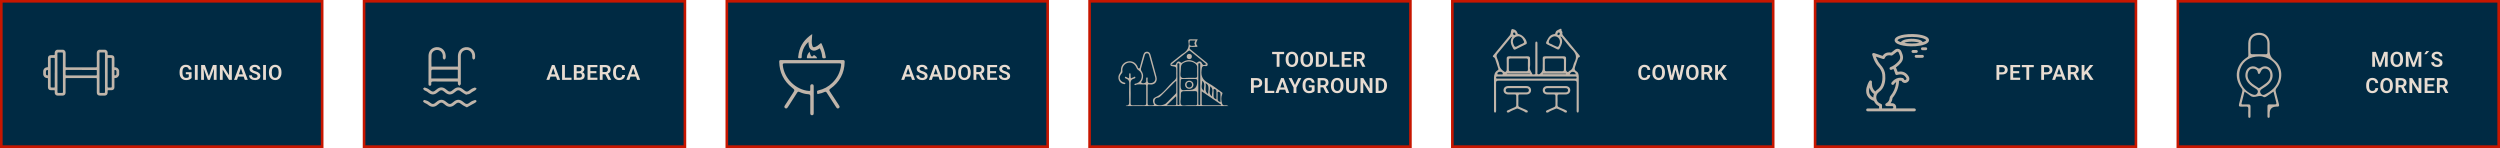 <svg xmlns="http://www.w3.org/2000/svg" width="1909" height="113" viewBox="0 0 1909 113" fill="none"><rect x="1" y="1" width="245" height="111" fill="#002A43" stroke="#C71600" stroke-width="2"></rect><path d="M146.302 55.117V59.547C146.135 59.76 145.872 59.992 145.513 60.242C145.159 60.492 144.695 60.708 144.122 60.891C143.549 61.068 142.846 61.156 142.013 61.156C141.289 61.156 140.627 61.036 140.028 60.797C139.429 60.552 138.914 60.195 138.482 59.727C138.049 59.258 137.716 58.685 137.482 58.008C137.247 57.331 137.13 56.557 137.13 55.688V54.938C137.13 54.068 137.239 53.294 137.458 52.617C137.682 51.94 138 51.367 138.411 50.898C138.828 50.43 139.325 50.073 139.903 49.828C140.487 49.583 141.138 49.461 141.857 49.461C142.82 49.461 143.612 49.62 144.232 49.938C144.857 50.255 145.336 50.693 145.669 51.25C146.002 51.802 146.211 52.438 146.294 53.156H144.2C144.143 52.76 144.028 52.414 143.857 52.117C143.685 51.815 143.44 51.581 143.122 51.414C142.81 51.242 142.403 51.156 141.903 51.156C141.482 51.156 141.109 51.24 140.786 51.406C140.463 51.573 140.193 51.815 139.974 52.133C139.755 52.45 139.588 52.844 139.474 53.312C139.364 53.781 139.31 54.318 139.31 54.922V55.688C139.31 56.297 139.372 56.839 139.497 57.312C139.622 57.781 139.802 58.177 140.036 58.5C140.276 58.818 140.57 59.06 140.919 59.227C141.273 59.388 141.674 59.469 142.122 59.469C142.528 59.469 142.864 59.435 143.13 59.367C143.401 59.294 143.617 59.208 143.778 59.109C143.94 59.01 144.065 58.914 144.153 58.82V56.688H141.896V55.117H146.302ZM150.942 49.625V61H148.794V49.625H150.942ZM154.52 49.625H156.379L159.489 58.188L162.59 49.625H164.458L160.231 61H158.739L154.52 49.625ZM153.583 49.625H155.403L155.731 57.492V61H153.583V49.625ZM163.567 49.625H165.395V61H163.247V57.492L163.567 49.625ZM177.043 49.625V61H174.887L170.051 53.109V61H167.903V49.625H170.051L174.903 57.523V49.625H177.043ZM184.215 51.352L180.972 61H178.699L182.949 49.625H184.402L184.215 51.352ZM186.926 61L183.668 51.352L183.472 49.625H184.933L189.207 61H186.926ZM186.777 56.773V58.469H180.676V56.773H186.777ZM196.652 58.047C196.652 57.828 196.618 57.633 196.55 57.461C196.488 57.284 196.371 57.125 196.199 56.984C196.032 56.839 195.795 56.698 195.488 56.562C195.186 56.422 194.795 56.276 194.316 56.125C193.785 55.958 193.29 55.771 192.832 55.562C192.373 55.354 191.97 55.112 191.621 54.836C191.277 54.56 191.009 54.242 190.816 53.883C190.623 53.518 190.527 53.096 190.527 52.617C190.527 52.148 190.626 51.721 190.824 51.336C191.027 50.95 191.313 50.62 191.683 50.344C192.053 50.062 192.488 49.846 192.988 49.695C193.493 49.544 194.05 49.469 194.66 49.469C195.503 49.469 196.233 49.622 196.847 49.93C197.467 50.237 197.946 50.654 198.285 51.18C198.623 51.706 198.792 52.297 198.792 52.953H196.652C196.652 52.599 196.576 52.286 196.425 52.016C196.279 51.745 196.056 51.531 195.753 51.375C195.457 51.219 195.082 51.141 194.628 51.141C194.191 51.141 193.826 51.206 193.535 51.336C193.248 51.466 193.032 51.643 192.886 51.867C192.746 52.091 192.675 52.341 192.675 52.617C192.675 52.825 192.725 53.013 192.824 53.18C192.923 53.341 193.071 53.495 193.269 53.641C193.467 53.781 193.712 53.914 194.003 54.039C194.3 54.159 194.644 54.279 195.035 54.398C195.66 54.586 196.207 54.794 196.675 55.023C197.149 55.253 197.542 55.513 197.855 55.805C198.173 56.096 198.41 56.425 198.566 56.789C198.727 57.154 198.808 57.568 198.808 58.031C198.808 58.521 198.712 58.958 198.519 59.344C198.326 59.729 198.05 60.057 197.691 60.328C197.332 60.599 196.899 60.805 196.394 60.945C195.894 61.086 195.334 61.156 194.714 61.156C194.162 61.156 193.615 61.083 193.074 60.938C192.537 60.786 192.05 60.562 191.613 60.266C191.175 59.964 190.826 59.583 190.566 59.125C190.306 58.661 190.175 58.12 190.175 57.5H192.332C192.332 57.859 192.389 58.167 192.503 58.422C192.623 58.672 192.79 58.878 193.003 59.039C193.222 59.195 193.477 59.31 193.769 59.383C194.061 59.456 194.376 59.492 194.714 59.492C195.152 59.492 195.511 59.432 195.792 59.312C196.079 59.188 196.292 59.016 196.433 58.797C196.579 58.578 196.652 58.328 196.652 58.047ZM203.073 49.625V61H200.925V49.625H203.073ZM214.925 55.023V55.609C214.925 56.469 214.81 57.242 214.581 57.93C214.352 58.612 214.026 59.193 213.604 59.672C213.182 60.151 212.68 60.518 212.097 60.773C211.513 61.029 210.865 61.156 210.151 61.156C209.448 61.156 208.802 61.029 208.214 60.773C207.63 60.518 207.125 60.151 206.698 59.672C206.271 59.193 205.94 58.612 205.706 57.93C205.472 57.242 205.354 56.469 205.354 55.609V55.023C205.354 54.159 205.472 53.385 205.706 52.703C205.94 52.021 206.268 51.44 206.69 50.961C207.112 50.477 207.615 50.107 208.198 49.852C208.787 49.596 209.432 49.469 210.136 49.469C210.849 49.469 211.498 49.596 212.081 49.852C212.664 50.107 213.167 50.477 213.589 50.961C214.016 51.44 214.344 52.021 214.573 52.703C214.807 53.385 214.925 54.159 214.925 55.023ZM212.753 55.609V55.008C212.753 54.388 212.696 53.844 212.581 53.375C212.466 52.901 212.297 52.503 212.073 52.18C211.849 51.857 211.573 51.615 211.245 51.453C210.917 51.286 210.547 51.203 210.136 51.203C209.719 51.203 209.349 51.286 209.026 51.453C208.709 51.615 208.438 51.857 208.214 52.18C207.99 52.503 207.818 52.901 207.698 53.375C207.584 53.844 207.526 54.388 207.526 55.008V55.609C207.526 56.224 207.584 56.768 207.698 57.242C207.818 57.716 207.99 58.117 208.214 58.445C208.443 58.768 208.719 59.013 209.042 59.18C209.365 59.346 209.735 59.43 210.151 59.43C210.568 59.43 210.938 59.346 211.261 59.18C211.584 59.013 211.854 58.768 212.073 58.445C212.297 58.117 212.466 57.716 212.581 57.242C212.696 56.768 212.753 56.224 212.753 55.609Z" fill="#E8DCD1"></path><g clip-path="url(#clip0_118_6)"><path d="M43.493 38H48.417C49.654 38.457 50.135 39.329 50.113 40.635C50.069 44.022 50.113 47.409 50.091 50.796C50.091 51.275 50.212 51.395 50.693 51.395C58.242 51.384 65.781 51.384 73.331 51.395C73.823 51.395 73.932 51.264 73.932 50.796C73.91 47.409 73.954 44.022 73.9 40.635C73.878 39.329 74.359 38.457 75.595 38H80.519C81.788 38.457 82.313 39.372 82.204 40.69C82.171 41.027 82.215 41.376 82.204 41.713C82.182 42.018 82.302 42.116 82.609 42.116C83.429 42.105 84.25 42.116 85.06 42.116C86.548 42.116 87.379 42.944 87.379 44.425C87.379 46.331 87.379 48.236 87.379 50.142C87.379 50.523 87.281 50.97 87.445 51.275C87.598 51.558 88.079 51.318 88.408 51.427L88.528 51.46C89.852 51.743 90.552 52.658 90.99 53.834V57.177C90.421 58.702 89.414 59.649 87.686 59.616C87.226 59.616 87.379 59.943 87.379 60.161C87.379 62.328 87.379 64.495 87.379 66.662C87.379 68.023 86.515 68.873 85.158 68.884C84.316 68.884 83.473 68.905 82.631 68.884C82.281 68.884 82.182 68.993 82.193 69.319C82.215 69.787 82.193 70.267 82.193 70.735C82.182 72.096 81.296 72.989 79.928 73C78.725 73 77.51 73 76.307 73C74.764 73 73.91 72.14 73.91 70.604C73.91 67.152 73.9 63.7 73.921 60.248C73.921 59.747 73.801 59.605 73.287 59.616C65.781 59.638 58.275 59.638 50.759 59.616C50.233 59.616 50.069 59.714 50.069 60.27C50.102 63.765 50.091 67.261 50.08 70.757C50.08 72.085 49.183 72.989 47.859 73C46.568 73.011 45.266 73.011 43.975 73C42.749 72.989 41.841 72.107 41.798 70.909C41.787 70.484 41.765 70.049 41.798 69.624C41.852 69.069 41.71 68.818 41.075 68.873C40.364 68.938 39.653 68.894 38.942 68.884C37.454 68.884 36.611 68.056 36.611 66.575C36.611 64.473 36.6 62.371 36.611 60.27C36.611 59.823 36.579 59.605 36.01 59.595C34.303 59.573 33.023 58.244 32.979 56.535C32.968 55.849 32.968 55.162 32.979 54.476C33.012 52.745 34.292 51.427 36.042 51.395C36.502 51.395 36.611 51.264 36.611 50.817C36.59 48.694 36.6 46.57 36.611 44.447C36.611 42.955 37.443 42.127 38.92 42.116C39.391 42.116 39.872 42.116 40.342 42.116C41.787 42.116 41.83 42.116 41.776 40.701C41.721 39.383 42.203 38.457 43.472 38M48.045 55.533H48.023C48.023 50.578 48.023 45.634 48.034 40.679C48.034 40.167 47.892 40.026 47.389 40.047C46.48 40.091 45.572 40.102 44.675 40.047C44.041 40.004 43.844 40.167 43.844 40.842C43.877 47.572 43.865 54.302 43.877 61.032C43.877 64.136 43.887 67.25 43.877 70.354C43.877 70.844 44.008 70.975 44.489 70.953C45.419 70.909 46.349 70.898 47.268 70.953C47.881 70.985 48.067 70.833 48.067 70.19C48.034 65.301 48.045 60.422 48.045 55.533ZM80.147 55.5H80.136C80.136 50.567 80.136 45.645 80.147 40.712C80.147 40.167 80.005 40.015 79.469 40.047C78.582 40.091 77.707 40.058 76.821 40.058C75.935 40.058 75.978 40.058 75.978 40.875C75.978 50.436 75.978 59.987 75.989 69.548C75.989 69.864 76.011 70.19 75.989 70.517C75.967 70.855 76.099 70.964 76.427 70.953C77.401 70.931 78.374 70.909 79.337 70.953C79.972 70.985 80.169 70.833 80.169 70.158C80.136 65.268 80.147 60.389 80.147 55.5ZM61.973 57.558C65.748 57.558 69.523 57.547 73.298 57.569C73.823 57.569 73.943 57.417 73.932 56.927C73.888 55.947 73.9 54.956 73.932 53.975C73.943 53.562 73.834 53.42 73.396 53.431C72.258 53.464 71.109 53.431 69.972 53.431C63.571 53.431 57.159 53.431 50.759 53.42C50.212 53.42 50.069 53.562 50.091 54.095C50.135 55.032 50.135 55.979 50.091 56.927C50.069 57.428 50.201 57.569 50.726 57.569C54.479 57.547 58.231 57.558 61.984 57.558M41.798 55.522H41.809C41.809 51.939 41.809 48.367 41.809 44.784C41.809 44.338 41.688 44.185 41.229 44.196C40.539 44.218 39.85 44.196 39.161 44.175C38.811 44.153 38.679 44.251 38.679 44.632C38.69 51.852 38.701 59.083 38.679 66.303C38.679 66.727 38.843 66.804 39.205 66.804C39.85 66.804 40.496 66.782 41.141 66.836C41.655 66.88 41.787 66.717 41.787 66.205C41.765 62.644 41.776 59.094 41.776 55.533M82.204 55.5C82.204 59.061 82.215 62.622 82.193 66.172C82.193 66.727 82.346 66.869 82.871 66.826C83.473 66.782 84.086 66.782 84.688 66.826C85.18 66.858 85.344 66.717 85.333 66.205C85.311 61.74 85.322 57.286 85.311 52.832C85.311 50.153 85.3 47.474 85.311 44.795C85.311 44.349 85.202 44.185 84.742 44.207C84.119 44.229 83.484 44.229 82.871 44.175C82.346 44.131 82.182 44.273 82.193 44.828C82.215 48.389 82.204 51.95 82.204 55.5ZM36.633 55.5C36.633 55.032 36.633 54.563 36.633 54.084C36.633 53.42 36.425 53.268 35.791 53.496C35.342 53.66 35.091 53.997 35.08 54.465C35.069 55.151 35.058 55.838 35.08 56.513C35.102 57.144 35.528 57.504 36.163 57.558C36.535 57.58 36.655 57.46 36.633 57.101C36.6 56.567 36.633 56.034 36.633 55.5ZM87.379 55.467V56.872C87.379 57.58 87.653 57.754 88.309 57.449C88.725 57.264 88.922 56.927 88.933 56.48C88.933 55.816 88.955 55.151 88.933 54.498C88.911 53.812 88.441 53.42 87.751 53.431C87.467 53.431 87.379 53.518 87.379 53.801C87.401 54.357 87.379 54.912 87.379 55.467Z" fill="#C0B5AA"></path></g><rect x="278" y="1" width="245" height="111" fill="#002A43" stroke="#C71600" stroke-width="2"></rect><path d="M422.72 51.352L419.478 61H417.204L421.454 49.625H422.907L422.72 51.352ZM425.431 61L422.173 51.352L421.978 49.625H423.438L427.712 61H425.431ZM425.282 56.773V58.469H419.181V56.773H425.282ZM436.423 59.312V61H430.704V59.312H436.423ZM431.352 49.625V61H429.204V49.625H431.352ZM442.539 55.93H439.633L439.618 54.414H442.11C442.537 54.414 442.894 54.354 443.18 54.234C443.466 54.115 443.683 53.94 443.828 53.711C443.979 53.482 444.055 53.203 444.055 52.875C444.055 52.51 443.985 52.214 443.844 51.984C443.709 51.755 443.495 51.589 443.203 51.484C442.912 51.375 442.542 51.32 442.094 51.32H440.328V61H438.18V49.625H442.094C442.74 49.625 443.315 49.688 443.821 49.812C444.331 49.932 444.763 50.12 445.118 50.375C445.472 50.63 445.74 50.95 445.922 51.336C446.11 51.721 446.203 52.18 446.203 52.711C446.203 53.18 446.094 53.612 445.875 54.008C445.662 54.398 445.331 54.716 444.883 54.961C444.44 55.206 443.878 55.346 443.196 55.383L442.539 55.93ZM442.446 61H439L439.899 59.312H442.446C442.873 59.312 443.224 59.242 443.5 59.102C443.782 58.961 443.99 58.768 444.125 58.523C444.266 58.273 444.336 57.987 444.336 57.664C444.336 57.31 444.274 57.003 444.149 56.742C444.029 56.482 443.836 56.281 443.571 56.141C443.31 56 442.966 55.93 442.539 55.93H440.305L440.321 54.414H443.164L443.657 55C444.313 55.005 444.847 55.135 445.258 55.391C445.675 55.646 445.982 55.974 446.18 56.375C446.378 56.776 446.477 57.208 446.477 57.672C446.477 58.401 446.318 59.013 446 59.508C445.688 60.003 445.229 60.375 444.625 60.625C444.026 60.875 443.3 61 442.446 61ZM456.195 59.312V61H450.148V59.312H456.195ZM450.805 49.625V61H448.656V49.625H450.805ZM455.406 54.32V55.969H450.148V54.32H455.406ZM456.172 49.625V51.32H450.148V49.625H456.172ZM458.007 49.625H462.14C463.005 49.625 463.747 49.755 464.367 50.016C464.987 50.276 465.463 50.661 465.797 51.172C466.13 51.682 466.297 52.31 466.297 53.055C466.297 53.643 466.192 54.154 465.984 54.586C465.776 55.018 465.481 55.38 465.101 55.672C464.726 55.964 464.284 56.193 463.773 56.359L463.101 56.703H459.453L459.437 55.008H462.164C462.606 55.008 462.974 54.93 463.265 54.773C463.557 54.617 463.776 54.401 463.922 54.125C464.073 53.849 464.148 53.534 464.148 53.18C464.148 52.8 464.075 52.471 463.929 52.195C463.784 51.914 463.562 51.698 463.265 51.547C462.968 51.396 462.593 51.32 462.14 51.32H460.156V61H458.007V49.625ZM464.429 61L461.797 55.906L464.07 55.898L466.734 60.891V61H464.429ZM475.156 57.258H477.304C477.247 58.018 477.036 58.693 476.671 59.281C476.307 59.865 475.799 60.323 475.148 60.656C474.497 60.99 473.708 61.156 472.781 61.156C472.067 61.156 471.424 61.031 470.851 60.781C470.283 60.526 469.796 60.164 469.39 59.695C468.989 59.221 468.682 58.654 468.468 57.992C468.255 57.325 468.148 56.578 468.148 55.75V54.883C468.148 54.055 468.257 53.307 468.476 52.641C468.695 51.974 469.007 51.406 469.413 50.938C469.825 50.464 470.317 50.099 470.89 49.844C471.468 49.589 472.114 49.461 472.827 49.461C473.755 49.461 474.538 49.633 475.179 49.977C475.82 50.315 476.317 50.781 476.671 51.375C477.025 51.969 477.239 52.651 477.312 53.422H475.163C475.122 52.943 475.018 52.536 474.851 52.203C474.689 51.87 474.445 51.617 474.117 51.445C473.794 51.268 473.364 51.18 472.827 51.18C472.411 51.18 472.044 51.258 471.726 51.414C471.413 51.57 471.153 51.805 470.945 52.117C470.736 52.425 470.58 52.81 470.476 53.273C470.372 53.732 470.32 54.263 470.32 54.867V55.75C470.32 56.328 470.367 56.846 470.46 57.305C470.554 57.763 470.7 58.151 470.898 58.469C471.096 58.786 471.351 59.029 471.663 59.195C471.976 59.362 472.348 59.445 472.781 59.445C473.307 59.445 473.734 59.362 474.062 59.195C474.395 59.029 474.648 58.784 474.82 58.461C474.997 58.138 475.109 57.737 475.156 57.258ZM483.812 51.352L480.569 61H478.296L482.546 49.625H483.999L483.812 51.352ZM486.522 61L483.265 51.352L483.069 49.625H484.53L488.804 61H486.522ZM486.374 56.773V58.469H480.272V56.773H486.374Z" fill="#E8DCD1"></path><g clip-path="url(#clip1_118_6)"><path d="M349.655 50.83C349.655 48.09 349.622 45.427 349.655 42.763C349.721 38.566 352.826 35.694 356.871 36.023C359.856 36.264 362.371 38.631 362.732 41.623C362.841 42.566 362.874 43.553 362.732 44.484C362.666 44.901 362.097 45.229 361.758 45.602C361.398 45.251 360.84 44.966 360.709 44.539C360.523 43.936 360.654 43.246 360.621 42.588C360.468 39.99 358.599 38.105 356.215 38.127C353.744 38.16 351.886 40.089 351.875 42.774C351.853 49.581 351.875 56.398 351.864 63.204C351.864 63.61 351.984 64.081 351.82 64.399C351.601 64.826 351.153 65.144 350.814 65.517C350.432 65.133 349.863 64.815 349.71 64.355C349.513 63.774 349.666 63.084 349.666 62.349C349.065 62.305 348.628 62.251 348.19 62.251C342.45 62.251 336.721 62.273 330.981 62.229C329.811 62.229 329.155 62.426 329.319 63.774C329.418 64.607 329.33 65.55 328.204 65.506C327.198 65.473 327.187 64.596 327.187 63.796C327.187 56.738 327.176 49.668 327.209 42.61C327.231 38.894 329.888 36.132 333.463 36.001C337.148 35.869 339.99 38.434 340.296 42.204C340.362 42.961 340.449 43.75 340.264 44.462C340.143 44.912 339.531 45.218 339.137 45.602C338.809 45.218 338.306 44.89 338.186 44.451C338.022 43.837 338.153 43.147 338.132 42.5C338.044 40.188 336.338 38.346 334.097 38.16C331.91 37.974 329.691 39.563 329.527 41.865C329.308 44.813 329.472 47.783 329.472 50.841H349.677L349.655 50.83ZM349.579 53.373C349.415 53.285 349.327 53.197 349.229 53.197C342.898 53.176 336.557 53.154 330.216 53.176C329.921 53.176 329.396 53.647 329.385 53.91C329.319 55.905 329.352 57.91 329.352 59.916H349.579V53.373Z" fill="#C0B5AA"></path><path d="M356.151 72.444C354.937 71.72 353.614 71.129 352.543 70.241C350.476 68.531 349.449 68.465 347.448 70.284C344.703 72.772 342.211 72.751 339.455 70.197C337.63 68.52 336.416 68.498 334.612 70.153C331.726 72.783 329.375 72.761 326.489 70.241C325.811 69.649 324.816 69.441 324.05 68.936C323.624 68.651 323.351 68.136 323.012 67.72C323.449 67.391 324.007 66.712 324.313 66.81C325.483 67.172 326.729 67.588 327.658 68.345C330.206 70.394 330.917 70.471 333.322 68.345C335.749 66.196 338.34 66.207 340.746 68.367C343.053 70.438 343.927 70.438 346.256 68.367C348.672 66.207 351.253 66.196 353.691 68.345C356.107 70.471 356.818 70.405 359.354 68.345C360.251 67.621 361.431 67.172 362.547 66.843C362.918 66.733 363.52 67.402 364.012 67.72C363.629 68.136 363.301 68.651 362.842 68.969C362.044 69.517 361.071 69.846 360.316 70.449C358.807 71.677 357.977 72.093 356.38 72.071C356.304 72.203 356.227 72.323 356.151 72.455" fill="#C0B5AA"></path><path d="M356.511 82.001C355.09 81.201 353.734 80.675 352.663 79.799C350.432 77.957 349.47 77.88 347.349 79.831C344.856 82.111 342.167 82.133 339.685 79.864C337.476 77.859 336.536 77.859 334.295 79.897C331.867 82.1 329.221 82.056 326.718 79.93C325.92 79.251 324.815 78.933 323.919 78.352C323.525 78.1 323.033 77.563 323.077 77.201C323.121 76.85 323.875 76.247 324.148 76.324C325.362 76.686 326.696 77.026 327.647 77.793C330.195 79.853 330.927 79.941 333.311 77.815C335.705 75.666 338.318 75.677 340.734 77.826C343.052 79.908 343.949 79.908 346.256 77.848C348.716 75.645 351.372 75.666 353.8 77.891C355.997 79.908 356.927 79.809 359.233 77.924C360.217 77.124 361.584 76.73 362.831 76.324C363.104 76.237 363.618 76.85 364.011 77.146C363.672 77.563 363.41 78.089 362.995 78.363C362.142 78.933 361.201 79.36 360.305 79.853C359.113 80.511 357.932 81.191 356.522 81.991" fill="#C0B5AA"></path></g><rect x="555" y="1" width="245" height="111" fill="#002A43" stroke="#C71600" stroke-width="2"></rect><path d="M693.708 51.352L690.466 61H688.193L692.443 49.625H693.896L693.708 51.352ZM696.419 61L693.161 51.352L692.966 49.625H694.427L698.7 61H696.419ZM696.271 56.773V58.469H690.169V56.773H696.271ZM706.145 58.047C706.145 57.828 706.111 57.633 706.044 57.461C705.981 57.284 705.864 57.125 705.692 56.984C705.526 56.839 705.289 56.698 704.981 56.562C704.679 56.422 704.289 56.276 703.809 56.125C703.278 55.958 702.783 55.771 702.325 55.562C701.867 55.354 701.463 55.112 701.114 54.836C700.77 54.56 700.502 54.242 700.309 53.883C700.117 53.518 700.02 53.096 700.02 52.617C700.02 52.148 700.119 51.721 700.317 51.336C700.52 50.95 700.807 50.62 701.177 50.344C701.546 50.062 701.981 49.846 702.481 49.695C702.986 49.544 703.544 49.469 704.153 49.469C704.997 49.469 705.726 49.622 706.341 49.93C706.96 50.237 707.44 50.654 707.778 51.18C708.117 51.706 708.286 52.297 708.286 52.953H706.145C706.145 52.599 706.07 52.286 705.919 52.016C705.773 51.745 705.549 51.531 705.247 51.375C704.95 51.219 704.575 51.141 704.122 51.141C703.684 51.141 703.32 51.206 703.028 51.336C702.742 51.466 702.526 51.643 702.38 51.867C702.239 52.091 702.169 52.341 702.169 52.617C702.169 52.825 702.218 53.013 702.317 53.18C702.416 53.341 702.565 53.495 702.763 53.641C702.96 53.781 703.205 53.914 703.497 54.039C703.794 54.159 704.138 54.279 704.528 54.398C705.153 54.586 705.7 54.794 706.169 55.023C706.643 55.253 707.036 55.513 707.348 55.805C707.666 56.096 707.903 56.425 708.059 56.789C708.221 57.154 708.302 57.568 708.302 58.031C708.302 58.521 708.205 58.958 708.013 59.344C707.82 59.729 707.544 60.057 707.184 60.328C706.825 60.599 706.393 60.805 705.888 60.945C705.388 61.086 704.828 61.156 704.208 61.156C703.656 61.156 703.109 61.083 702.567 60.938C702.031 60.786 701.544 60.562 701.106 60.266C700.669 59.964 700.32 59.583 700.059 59.125C699.799 58.661 699.669 58.12 699.669 57.5H701.825C701.825 57.859 701.882 58.167 701.997 58.422C702.117 58.672 702.283 58.878 702.497 59.039C702.716 59.195 702.971 59.31 703.263 59.383C703.554 59.456 703.869 59.492 704.208 59.492C704.645 59.492 705.005 59.432 705.286 59.312C705.572 59.188 705.786 59.016 705.927 58.797C706.072 58.578 706.145 58.328 706.145 58.047ZM714.801 51.352L711.559 61H709.286L713.536 49.625H714.989L714.801 51.352ZM717.512 61L714.254 51.352L714.059 49.625H715.52L719.793 61H717.512ZM717.364 56.773V58.469H711.262V56.773H717.364ZM724.684 61H722.231L722.246 59.312H724.684C725.345 59.312 725.9 59.167 726.348 58.875C726.796 58.578 727.134 58.154 727.363 57.602C727.593 57.044 727.707 56.378 727.707 55.602V55.016C727.707 54.417 727.642 53.888 727.512 53.43C727.382 52.971 727.189 52.586 726.934 52.273C726.684 51.961 726.374 51.724 726.004 51.562C725.634 51.401 725.21 51.32 724.731 51.32H722.184V49.625H724.731C725.491 49.625 726.184 49.753 726.809 50.008C727.439 50.263 727.983 50.63 728.442 51.109C728.905 51.583 729.259 52.151 729.504 52.812C729.754 53.474 729.879 54.214 729.879 55.031V55.602C729.879 56.414 729.754 57.154 729.504 57.82C729.259 58.482 728.905 59.05 728.442 59.523C727.983 59.997 727.436 60.362 726.801 60.617C726.166 60.872 725.46 61 724.684 61ZM723.434 49.625V61H721.285V49.625H723.434ZM741.238 55.023V55.609C741.238 56.469 741.124 57.242 740.894 57.93C740.665 58.612 740.34 59.193 739.918 59.672C739.496 60.151 738.993 60.518 738.41 60.773C737.827 61.029 737.178 61.156 736.465 61.156C735.762 61.156 735.116 61.029 734.527 60.773C733.944 60.518 733.439 60.151 733.012 59.672C732.584 59.193 732.254 58.612 732.019 57.93C731.785 57.242 731.668 56.469 731.668 55.609V55.023C731.668 54.159 731.785 53.385 732.019 52.703C732.254 52.021 732.582 51.44 733.004 50.961C733.426 50.477 733.928 50.107 734.512 49.852C735.1 49.596 735.746 49.469 736.449 49.469C737.163 49.469 737.811 49.596 738.394 49.852C738.978 50.107 739.48 50.477 739.902 50.961C740.329 51.44 740.657 52.021 740.887 52.703C741.121 53.385 741.238 54.159 741.238 55.023ZM739.066 55.609V55.008C739.066 54.388 739.009 53.844 738.894 53.375C738.78 52.901 738.611 52.503 738.387 52.18C738.163 51.857 737.887 51.615 737.558 51.453C737.23 51.286 736.861 51.203 736.449 51.203C736.032 51.203 735.663 51.286 735.34 51.453C735.022 51.615 734.751 51.857 734.527 52.18C734.303 52.503 734.131 52.901 734.012 53.375C733.897 53.844 733.84 54.388 733.84 55.008V55.609C733.84 56.224 733.897 56.768 734.012 57.242C734.131 57.716 734.303 58.117 734.527 58.445C734.756 58.768 735.032 59.013 735.355 59.18C735.678 59.346 736.048 59.43 736.465 59.43C736.881 59.43 737.251 59.346 737.574 59.18C737.897 59.013 738.168 58.768 738.387 58.445C738.611 58.117 738.78 57.716 738.894 57.242C739.009 56.768 739.066 56.224 739.066 55.609ZM743.378 49.625H747.511C748.376 49.625 749.118 49.755 749.738 50.016C750.358 50.276 750.834 50.661 751.167 51.172C751.501 51.682 751.667 52.31 751.667 53.055C751.667 53.643 751.563 54.154 751.355 54.586C751.147 55.018 750.852 55.38 750.472 55.672C750.097 55.964 749.654 56.193 749.144 56.359L748.472 56.703H744.824L744.808 55.008H747.535C747.977 55.008 748.345 54.93 748.636 54.773C748.928 54.617 749.147 54.401 749.292 54.125C749.444 53.849 749.519 53.534 749.519 53.18C749.519 52.8 749.446 52.471 749.3 52.195C749.154 51.914 748.933 51.698 748.636 51.547C748.339 51.396 747.964 51.32 747.511 51.32H745.527V61H743.378V49.625ZM749.8 61L747.167 55.906L749.441 55.898L752.105 60.891V61H749.8ZM761.409 59.312V61H755.363V59.312H761.409ZM756.019 49.625V61H753.87V49.625H756.019ZM760.62 54.32V55.969H755.363V54.32H760.62ZM761.386 49.625V51.32H755.363V49.625H761.386ZM769.175 58.047C769.175 57.828 769.141 57.633 769.073 57.461C769.011 57.284 768.893 57.125 768.722 56.984C768.555 56.839 768.318 56.698 768.011 56.562C767.709 56.422 767.318 56.276 766.839 56.125C766.307 55.958 765.813 55.771 765.354 55.562C764.896 55.354 764.492 55.112 764.143 54.836C763.8 54.56 763.531 54.242 763.339 53.883C763.146 53.518 763.05 53.096 763.05 52.617C763.05 52.148 763.149 51.721 763.347 51.336C763.55 50.95 763.836 50.62 764.206 50.344C764.576 50.062 765.011 49.846 765.511 49.695C766.016 49.544 766.573 49.469 767.182 49.469C768.026 49.469 768.755 49.622 769.37 49.93C769.99 50.237 770.469 50.654 770.807 51.18C771.146 51.706 771.315 52.297 771.315 52.953H769.175C769.175 52.599 769.099 52.286 768.948 52.016C768.802 51.745 768.578 51.531 768.276 51.375C767.979 51.219 767.604 51.141 767.151 51.141C766.714 51.141 766.349 51.206 766.057 51.336C765.771 51.466 765.555 51.643 765.409 51.867C765.268 52.091 765.198 52.341 765.198 52.617C765.198 52.825 765.248 53.013 765.347 53.18C765.446 53.341 765.594 53.495 765.792 53.641C765.99 53.781 766.235 53.914 766.526 54.039C766.823 54.159 767.167 54.279 767.557 54.398C768.182 54.586 768.729 54.794 769.198 55.023C769.672 55.253 770.065 55.513 770.378 55.805C770.696 56.096 770.932 56.425 771.089 56.789C771.25 57.154 771.331 57.568 771.331 58.031C771.331 58.521 771.235 58.958 771.042 59.344C770.849 59.729 770.573 60.057 770.214 60.328C769.854 60.599 769.422 60.805 768.917 60.945C768.417 61.086 767.857 61.156 767.237 61.156C766.685 61.156 766.138 61.083 765.597 60.938C765.06 60.786 764.573 60.562 764.136 60.266C763.698 59.964 763.349 59.583 763.089 59.125C762.828 58.661 762.698 58.12 762.698 57.5H764.854C764.854 57.859 764.912 58.167 765.026 58.422C765.146 58.672 765.313 58.878 765.526 59.039C765.745 59.195 766 59.31 766.292 59.383C766.584 59.456 766.899 59.492 767.237 59.492C767.675 59.492 768.034 59.432 768.315 59.312C768.602 59.188 768.815 59.016 768.956 58.797C769.102 58.578 769.175 58.328 769.175 58.047Z" fill="#E8DCD1"></path><g clip-path="url(#clip2_118_6)"><path d="M620.096 45.871C627.908 45.871 635.731 45.892 643.544 45.85C644.726 45.85 645.033 46.188 645.001 47.342C644.79 55.991 641.105 62.755 634.116 67.719C633.134 68.418 633.029 68.842 633.704 69.837C636.027 73.256 638.234 76.739 640.493 80.2C641.031 81.015 641.601 81.904 640.472 82.603C639.342 83.302 638.804 82.37 638.276 81.566C635.974 78.019 633.63 74.494 631.392 70.906C630.812 69.985 630.326 69.858 629.408 70.313C628.13 70.948 626.747 71.329 625.353 71.583C624.899 71.668 624.044 72.303 624.023 71.234C624.002 70.472 623.348 69.339 624.899 69.011C628.985 68.153 632.522 66.206 635.52 63.295C639.353 59.569 641.622 55.048 642.277 49.703C642.404 48.655 642.108 48.38 641.052 48.38C627.043 48.411 613.033 48.422 599.023 48.38C597.809 48.38 597.661 48.803 597.756 49.84C598.675 59.748 607.617 68.577 617.604 69.424C618.428 69.498 618.797 69.382 618.713 68.482C618.649 67.847 618.692 67.201 618.713 66.555C618.723 65.571 618.586 64.374 620.001 64.343C621.426 64.3 621.352 65.475 621.352 66.481C621.352 71.806 621.352 77.13 621.352 82.455C621.352 83.683 621.352 84.921 621.352 86.149C621.352 87.091 621.268 88.023 620.011 88.002C618.776 87.97 618.713 87.017 618.713 86.086C618.713 81.989 618.671 77.903 618.734 73.806C618.755 72.589 618.576 72.028 617.129 71.943C614.88 71.827 612.663 71.234 610.605 70.271C609.655 69.826 609.179 69.974 608.62 70.885C606.466 74.357 604.228 77.765 602.011 81.195C601.821 81.481 601.641 81.777 601.441 82.052C600.966 82.74 600.343 83.111 599.562 82.603C598.728 82.052 598.802 81.343 599.308 80.56C601.356 77.437 603.373 74.293 605.41 71.16C607.026 68.672 606.994 68.715 604.682 66.852C598.39 61.802 595.18 55.228 595.001 47.152C594.98 46.083 595.349 45.85 596.352 45.85C604.27 45.881 612.178 45.871 620.096 45.871Z" fill="#C0B5AA"></path><path d="M620.212 26.001C620.075 27.959 619.948 29.621 619.863 31.273C619.8 32.416 619.906 33.538 620.212 34.639C620.624 36.121 621.12 36.364 622.577 35.782C623.96 35.231 625.163 34.364 626.251 33.368C626.779 32.882 627.095 32.659 627.475 33.538C628.774 36.512 629.946 39.54 630.4 42.768C630.474 43.308 631.118 44.346 629.819 44.483C628.784 44.589 627.834 44.706 627.771 43.065C627.686 40.948 626.937 38.947 626.039 36.936C624.023 38.058 622.007 39.476 619.737 38.206C617.477 36.946 617.488 34.49 617.277 32.014C614.722 34.374 613.244 37.116 612.547 40.291C612.336 41.244 612.135 42.25 612.209 43.213C612.325 44.801 611.291 44.452 610.414 44.505C609.074 44.579 609.507 43.594 609.559 42.98C610.172 36.555 613.117 31.421 618.164 27.462C618.734 27.017 619.346 26.615 620.233 25.99" fill="#C0B5AA"></path><path d="M618.217 39.529C618.586 40.535 618.649 41.636 619.241 42.546C619.684 43.224 620.286 43.478 620.75 42.758C621.479 41.604 622.059 42.229 622.693 42.758C623.21 43.181 623.78 43.594 623.896 44.515H616.707C616.316 44.515 616.105 44.43 616.095 43.933C616.063 42.62 616.992 40.567 618.217 39.54" fill="#C0B5AA"></path></g><rect x="832" y="1" width="245" height="111" fill="#002A43" stroke="#C71600" stroke-width="2"></rect><path d="M977.024 39.625V51H974.884V39.625H977.024ZM980.556 39.625V41.32H971.392V39.625H980.556ZM991.298 45.023V45.609C991.298 46.469 991.183 47.242 990.954 47.93C990.725 48.612 990.399 49.193 989.977 49.672C989.555 50.151 989.053 50.518 988.469 50.773C987.886 51.029 987.238 51.156 986.524 51.156C985.821 51.156 985.175 51.029 984.587 50.773C984.003 50.518 983.498 50.151 983.071 49.672C982.644 49.193 982.313 48.612 982.079 47.93C981.844 47.242 981.727 46.469 981.727 45.609V45.023C981.727 44.159 981.844 43.385 982.079 42.703C982.313 42.021 982.641 41.44 983.063 40.961C983.485 40.477 983.988 40.107 984.571 39.852C985.159 39.596 985.805 39.469 986.508 39.469C987.222 39.469 987.87 39.596 988.454 39.852C989.037 40.107 989.54 40.477 989.962 40.961C990.389 41.44 990.717 42.021 990.946 42.703C991.18 43.385 991.298 44.159 991.298 45.023ZM989.126 45.609V45.008C989.126 44.388 989.068 43.844 988.954 43.375C988.839 42.901 988.67 42.503 988.446 42.18C988.222 41.857 987.946 41.615 987.618 41.453C987.29 41.286 986.92 41.203 986.508 41.203C986.092 41.203 985.722 41.286 985.399 41.453C985.081 41.615 984.811 41.857 984.587 42.18C984.363 42.503 984.191 42.901 984.071 43.375C983.956 43.844 983.899 44.388 983.899 45.008V45.609C983.899 46.224 983.956 46.768 984.071 47.242C984.191 47.716 984.363 48.117 984.587 48.445C984.816 48.768 985.092 49.013 985.415 49.18C985.738 49.346 986.107 49.43 986.524 49.43C986.941 49.43 987.311 49.346 987.633 49.18C987.956 49.013 988.227 48.768 988.446 48.445C988.67 48.117 988.839 47.716 988.954 47.242C989.068 46.768 989.126 46.224 989.126 45.609ZM1002.65 45.023V45.609C1002.65 46.469 1002.53 47.242 1002.31 47.93C1002.08 48.612 1001.75 49.193 1001.33 49.672C1000.91 50.151 1000.4 50.518 999.821 50.773C999.237 51.029 998.589 51.156 997.875 51.156C997.172 51.156 996.526 51.029 995.938 50.773C995.354 50.518 994.849 50.151 994.422 49.672C993.995 49.193 993.664 48.612 993.43 47.93C993.196 47.242 993.078 46.469 993.078 45.609V45.023C993.078 44.159 993.196 43.385 993.43 42.703C993.664 42.021 993.993 41.44 994.414 40.961C994.836 40.477 995.339 40.107 995.922 39.852C996.511 39.596 997.157 39.469 997.86 39.469C998.573 39.469 999.222 39.596 999.805 39.852C1000.39 40.107 1000.89 40.477 1001.31 40.961C1001.74 41.44 1002.07 42.021 1002.3 42.703C1002.53 43.385 1002.65 44.159 1002.65 45.023ZM1000.48 45.609V45.008C1000.48 44.388 1000.42 43.844 1000.31 43.375C1000.19 42.901 1000.02 42.503 999.797 42.18C999.573 41.857 999.297 41.615 998.969 41.453C998.641 41.286 998.271 41.203 997.86 41.203C997.443 41.203 997.073 41.286 996.75 41.453C996.433 41.615 996.162 41.857 995.938 42.18C995.714 42.503 995.542 42.901 995.422 43.375C995.308 43.844 995.25 44.388 995.25 45.008V45.609C995.25 46.224 995.308 46.768 995.422 47.242C995.542 47.716 995.714 48.117 995.938 48.445C996.167 48.768 996.443 49.013 996.766 49.18C997.089 49.346 997.459 49.43 997.875 49.43C998.292 49.43 998.662 49.346 998.985 49.18C999.308 49.013 999.578 48.768 999.797 48.445C1000.02 48.117 1000.19 47.716 1000.31 47.242C1000.42 46.768 1000.48 46.224 1000.48 45.609ZM1008.19 51H1005.73L1005.75 49.312H1008.19C1008.85 49.312 1009.4 49.167 1009.85 48.875C1010.3 48.578 1010.64 48.154 1010.87 47.602C1011.1 47.044 1011.21 46.378 1011.21 45.602V45.016C1011.21 44.417 1011.15 43.888 1011.02 43.43C1010.89 42.971 1010.69 42.586 1010.44 42.273C1010.19 41.961 1009.88 41.724 1009.51 41.562C1009.14 41.401 1008.71 41.32 1008.23 41.32H1005.69V39.625H1008.23C1008.99 39.625 1009.69 39.753 1010.31 40.008C1010.94 40.263 1011.49 40.63 1011.95 41.109C1012.41 41.583 1012.76 42.151 1013.01 42.812C1013.26 43.474 1013.38 44.214 1013.38 45.031V45.602C1013.38 46.414 1013.26 47.154 1013.01 47.82C1012.76 48.482 1012.41 49.05 1011.95 49.523C1011.49 49.997 1010.94 50.362 1010.3 50.617C1009.67 50.872 1008.96 51 1008.19 51ZM1006.94 39.625V51H1004.79V39.625H1006.94ZM1022.75 49.312V51H1017.03V49.312H1022.75ZM1017.68 39.625V51H1015.53V39.625H1017.68ZM1032.05 49.312V51H1026V49.312H1032.05ZM1026.66 39.625V51H1024.51V39.625H1026.66ZM1031.26 44.32V45.969H1026V44.32H1031.26ZM1032.02 39.625V41.32H1026V39.625H1032.02ZM1033.86 39.625H1037.99C1038.86 39.625 1039.6 39.755 1040.22 40.016C1040.84 40.276 1041.31 40.661 1041.65 41.172C1041.98 41.682 1042.15 42.31 1042.15 43.055C1042.15 43.643 1042.04 44.154 1041.83 44.586C1041.63 45.018 1041.33 45.38 1040.95 45.672C1040.58 45.964 1040.13 46.193 1039.62 46.359L1038.95 46.703H1035.3L1035.29 45.008H1038.01C1038.46 45.008 1038.82 44.93 1039.12 44.773C1039.41 44.617 1039.63 44.401 1039.77 44.125C1039.92 43.849 1040 43.534 1040 43.18C1040 42.8 1039.93 42.471 1039.78 42.195C1039.63 41.914 1039.41 41.698 1039.12 41.547C1038.82 41.396 1038.44 41.32 1037.99 41.32H1036.01V51H1033.86V39.625ZM1040.28 51L1037.65 45.906L1039.92 45.898L1042.58 50.891V51H1040.28ZM959.63 66.852H956.701V65.164H959.63C960.109 65.164 960.498 65.086 960.794 64.93C961.096 64.768 961.318 64.549 961.458 64.273C961.599 63.992 961.669 63.672 961.669 63.312C961.669 62.964 961.599 62.638 961.458 62.336C961.318 62.034 961.096 61.789 960.794 61.602C960.498 61.414 960.109 61.32 959.63 61.32H957.404V71H955.255V59.625H959.63C960.516 59.625 961.271 59.784 961.896 60.102C962.526 60.414 963.005 60.849 963.333 61.406C963.667 61.958 963.833 62.589 963.833 63.297C963.833 64.031 963.667 64.664 963.333 65.195C963.005 65.727 962.526 66.135 961.896 66.422C961.271 66.708 960.516 66.852 959.63 66.852ZM973.06 69.312V71H967.341V69.312H973.06ZM967.989 59.625V71H965.841V59.625H967.989ZM979.497 61.352L976.255 71H973.981L978.231 59.625H979.684L979.497 61.352ZM982.208 71L978.95 61.352L978.755 59.625H980.216L984.489 71H982.208ZM982.059 66.773V68.469H975.958V66.773H982.059ZM986.34 59.625L988.84 64.93L991.356 59.625H993.715L989.934 66.836V71H987.754V66.836L983.965 59.625H986.34ZM1003.82 65.117V69.547C1003.65 69.76 1003.39 69.992 1003.03 70.242C1002.67 70.492 1002.21 70.708 1001.64 70.891C1001.06 71.068 1000.36 71.156 999.528 71.156C998.804 71.156 998.142 71.037 997.543 70.797C996.944 70.552 996.429 70.195 995.996 69.727C995.564 69.258 995.231 68.685 994.996 68.008C994.762 67.331 994.645 66.557 994.645 65.688V64.938C994.645 64.068 994.754 63.294 994.973 62.617C995.197 61.94 995.514 61.367 995.926 60.898C996.343 60.43 996.84 60.073 997.418 59.828C998.001 59.583 998.653 59.461 999.371 59.461C1000.33 59.461 1001.13 59.62 1001.75 59.938C1002.37 60.255 1002.85 60.693 1003.18 61.25C1003.52 61.802 1003.73 62.438 1003.81 63.156H1001.72C1001.66 62.76 1001.54 62.414 1001.37 62.117C1001.2 61.815 1000.95 61.581 1000.64 61.414C1000.32 61.242 999.918 61.156 999.418 61.156C998.996 61.156 998.624 61.24 998.301 61.406C997.978 61.573 997.707 61.815 997.488 62.133C997.27 62.45 997.103 62.844 996.988 63.312C996.879 63.781 996.824 64.318 996.824 64.922V65.688C996.824 66.297 996.887 66.838 997.012 67.312C997.137 67.781 997.317 68.177 997.551 68.5C997.791 68.818 998.085 69.06 998.434 69.227C998.788 69.388 999.189 69.469 999.637 69.469C1000.04 69.469 1000.38 69.435 1000.64 69.367C1000.92 69.294 1001.13 69.208 1001.29 69.109C1001.45 69.01 1001.58 68.914 1001.67 68.82V66.688H999.41V65.117H1003.82ZM1006.17 59.625H1010.3C1011.17 59.625 1011.91 59.755 1012.53 60.016C1013.15 60.276 1013.62 60.661 1013.96 61.172C1014.29 61.682 1014.46 62.31 1014.46 63.055C1014.46 63.643 1014.35 64.154 1014.14 64.586C1013.94 65.018 1013.64 65.38 1013.26 65.672C1012.89 65.963 1012.44 66.193 1011.93 66.359L1011.26 66.703H1007.61L1007.6 65.008H1010.32C1010.77 65.008 1011.13 64.93 1011.43 64.773C1011.72 64.617 1011.94 64.401 1012.08 64.125C1012.23 63.849 1012.31 63.534 1012.31 63.18C1012.31 62.8 1012.24 62.471 1012.09 62.195C1011.94 61.914 1011.72 61.698 1011.43 61.547C1011.13 61.396 1010.75 61.32 1010.3 61.32H1008.32V71H1006.17V59.625ZM1012.59 71L1009.96 65.906L1012.23 65.898L1014.89 70.891V71H1012.59ZM1025.87 65.023V65.609C1025.87 66.469 1025.76 67.242 1025.53 67.93C1025.3 68.612 1024.97 69.193 1024.55 69.672C1024.13 70.151 1023.63 70.518 1023.04 70.773C1022.46 71.029 1021.81 71.156 1021.1 71.156C1020.39 71.156 1019.75 71.029 1019.16 70.773C1018.58 70.518 1018.07 70.151 1017.64 69.672C1017.22 69.193 1016.89 68.612 1016.65 67.93C1016.42 67.242 1016.3 66.469 1016.3 65.609V65.023C1016.3 64.159 1016.42 63.385 1016.65 62.703C1016.89 62.021 1017.21 61.44 1017.64 60.961C1018.06 60.477 1018.56 60.107 1019.14 59.852C1019.73 59.596 1020.38 59.469 1021.08 59.469C1021.8 59.469 1022.44 59.596 1023.03 59.852C1023.61 60.107 1024.11 60.477 1024.53 60.961C1024.96 61.44 1025.29 62.021 1025.52 62.703C1025.75 63.385 1025.87 64.159 1025.87 65.023ZM1023.7 65.609V65.008C1023.7 64.388 1023.64 63.844 1023.53 63.375C1023.41 62.901 1023.24 62.503 1023.02 62.18C1022.8 61.857 1022.52 61.615 1022.19 61.453C1021.86 61.286 1021.49 61.203 1021.08 61.203C1020.66 61.203 1020.3 61.286 1019.97 61.453C1019.65 61.615 1019.38 61.857 1019.16 62.18C1018.94 62.503 1018.76 62.901 1018.64 63.375C1018.53 63.844 1018.47 64.388 1018.47 65.008V65.609C1018.47 66.224 1018.53 66.768 1018.64 67.242C1018.76 67.716 1018.94 68.117 1019.16 68.445C1019.39 68.768 1019.66 69.013 1019.99 69.18C1020.31 69.346 1020.68 69.43 1021.1 69.43C1021.51 69.43 1021.88 69.346 1022.21 69.18C1022.53 69.013 1022.8 68.768 1023.02 68.445C1023.24 68.117 1023.41 67.716 1023.53 67.242C1023.64 66.768 1023.7 66.224 1023.7 65.609ZM1034.34 59.625H1036.49V67.18C1036.49 68.049 1036.3 68.781 1035.93 69.375C1035.55 69.963 1035.04 70.409 1034.39 70.711C1033.75 71.008 1033.01 71.156 1032.19 71.156C1031.36 71.156 1030.62 71.008 1029.96 70.711C1029.31 70.409 1028.8 69.963 1028.43 69.375C1028.06 68.781 1027.88 68.049 1027.88 67.18V59.625H1030.03V67.18C1030.03 67.711 1030.12 68.146 1030.29 68.484C1030.47 68.818 1030.72 69.065 1031.04 69.227C1031.37 69.388 1031.75 69.469 1032.19 69.469C1032.64 69.469 1033.02 69.388 1033.34 69.227C1033.66 69.065 1033.91 68.818 1034.08 68.484C1034.25 68.146 1034.34 67.711 1034.34 67.18V59.625ZM1047.99 59.625V71H1045.83L1040.99 63.109V71H1038.85V59.625H1040.99L1045.85 67.523V59.625H1047.99ZM1053.89 71H1051.44L1051.46 69.312H1053.89C1054.55 69.312 1055.11 69.167 1055.56 68.875C1056.01 68.578 1056.34 68.154 1056.57 67.602C1056.8 67.044 1056.92 66.378 1056.92 65.602V65.016C1056.92 64.417 1056.85 63.888 1056.72 63.43C1056.59 62.971 1056.4 62.586 1056.14 62.273C1055.89 61.961 1055.58 61.724 1055.21 61.562C1054.84 61.401 1054.42 61.32 1053.94 61.32H1051.39V59.625H1053.94C1054.7 59.625 1055.39 59.753 1056.02 60.008C1056.65 60.263 1057.19 60.63 1057.65 61.109C1058.11 61.583 1058.47 62.151 1058.71 62.812C1058.96 63.474 1059.09 64.213 1059.09 65.031V65.602C1059.09 66.414 1058.96 67.154 1058.71 67.82C1058.47 68.482 1058.11 69.049 1057.65 69.523C1057.19 69.997 1056.65 70.362 1056.01 70.617C1055.37 70.872 1054.67 71 1053.89 71ZM1052.64 59.625V71H1050.49V59.625H1052.64Z" fill="#E8DCD1"></path><g clip-path="url(#clip3_118_6)"><path d="M881.304 80.166C880.227 77.993 879.689 75.369 882.161 74.326C888.567 71.648 891.709 65.522 896.753 61.45C897.895 60.528 898.324 59.419 898.203 57.97C898.093 56.719 898.181 55.456 898.181 54.194C898.181 51 898.181 50.989 895.006 50.506C894.456 50.418 893.962 50.33 893.797 49.726C893.588 48.936 893.819 48.31 894.5 47.794C896.775 46.027 899.027 44.216 901.291 42.416C901.818 41.998 902.301 41.515 902.873 41.197C906.488 39.144 908.367 36.268 907.466 31.965C907.136 30.395 907.949 29.902 909.465 30C911.07 30.11 912.696 30.022 914.641 30.022C913.718 31.779 912.597 33.272 914.234 34.94C914.794 35.511 914.08 35.796 913.52 35.807C912.553 35.829 911.586 35.752 910.63 35.84C909.894 35.906 908.85 35.346 908.477 36.367C908.103 37.344 909.07 37.761 909.685 38.255C911.861 40.044 914.047 41.812 916.223 43.59C917.948 44.995 919.651 46.422 921.398 47.783C922.068 48.31 922.343 48.925 922.112 49.704C921.87 50.528 921.112 50.583 920.464 50.462C917.772 49.979 917.805 51.483 917.53 53.59C916.904 58.322 918.574 61.274 922.771 63.503C926.276 65.369 929.397 67.948 932.671 70.243C933.374 70.737 933.814 70.847 933.188 72.241C932.309 74.216 932.517 76.84 933.232 79.156C933.528 80.111 934.143 80.495 935.187 80.419C935.956 80.364 936.802 80.166 938 80.989H859.714C859.736 80.88 859.769 80.627 859.791 80.627C862.142 80.715 862.307 79.31 862.252 77.422C862.131 72.833 862.12 68.245 862.263 63.656C862.318 61.834 861.757 60.769 860.098 60.1C859.615 59.902 858.516 59.672 859.098 58.794C859.527 58.146 860.109 58.991 860.626 59.156C861.032 59.276 861.406 59.54 861.944 59.814C862.384 58.837 862.131 57.882 862.208 56.982C862.252 56.565 862.131 55.983 862.735 55.95C863.362 55.917 863.285 56.488 863.34 56.916C863.449 57.849 863.12 58.816 863.647 59.836C864.197 59.595 864.713 59.276 865.262 59.145C865.823 59.013 866.504 57.992 866.921 58.925C867.273 59.716 866.185 59.968 865.647 60.133C863.658 60.748 863.252 62.043 863.307 63.997C863.449 68.882 863.394 73.766 863.329 78.651C863.307 79.99 863.691 80.484 865.076 80.43C867.888 80.331 870.712 80.331 873.525 80.43C874.964 80.474 875.25 79.87 875.239 78.596C875.184 74.381 875.184 70.155 875.239 65.94C875.261 64.556 874.931 64.392 873.459 64.491C871.273 64.633 869.031 63.898 866.9 64.996C866.68 65.105 866.317 64.919 866.262 64.546C866.207 64.183 866.405 64.008 866.735 63.942C867.163 63.843 867.614 63.788 868.02 63.635C870.24 62.811 871.525 61.132 871.8 58.848C872.064 56.719 871.207 54.864 869.427 53.678C868.493 53.063 867.998 52.35 867.603 51.362C866.526 48.727 863.878 47.322 861.362 47.904C858.648 48.53 856.725 51.186 857.044 54.051C857.143 54.919 857.099 55.478 856.428 56.192C853.945 58.837 854.824 61.911 858.274 63.031C858.725 63.173 859.505 63.031 859.296 63.821C859.12 64.48 858.428 64.216 857.956 64.139C854.44 63.525 852.77 59.068 855.022 56.104C855.703 55.204 855.945 54.381 855.967 53.294C856 50.056 858.022 47.63 861.098 46.949C864.306 46.247 867.119 47.663 868.581 50.681C868.877 51.296 868.8 52.438 869.789 52.251C870.525 52.108 870.47 51.077 870.668 50.396C871.426 47.696 872.196 44.995 872.943 42.295C873.36 40.78 874.008 39.463 875.865 39.496C877.579 39.529 878.217 40.692 878.623 42.185C880.085 47.674 881.634 53.14 883.084 58.64C884.073 62.416 881.601 65.138 877.777 64.458C876.591 64.249 876.349 64.556 876.349 65.61C876.371 70.056 876.393 74.491 876.338 78.937C876.327 80.122 876.777 80.539 877.898 80.43C878.986 80.331 880.107 80.605 881.315 80.188M878.316 63.448C881.128 63.536 882.755 61.538 882.084 59.002C880.656 53.514 879.129 48.058 877.601 42.602C877.349 41.702 877.14 40.637 875.854 40.648C874.481 40.648 874.272 41.724 873.987 42.734C873.14 45.786 872.316 48.837 871.382 51.867C871.075 52.877 871.163 53.623 871.767 54.512C873.206 56.631 873.151 58.925 872.25 61.274C871.998 61.922 870.789 62.603 871.789 63.272C872.635 63.832 873.855 63.602 874.745 63.02C875.635 62.427 875.085 61.384 875.217 60.55C875.305 60.001 875.03 59.123 875.81 59.112C876.7 59.112 876.327 60.034 876.305 60.517C876.195 62.251 876.349 63.7 878.305 63.459M907.378 59.419C909.279 59.419 910.828 59.353 912.377 59.441C913.696 59.518 914.245 59.112 914.179 57.707C914.08 55.566 914.124 53.426 914.168 51.285C914.179 50.407 913.882 49.726 913.3 49.112C911.388 47.092 907.894 46.345 905.092 47.41C902.247 48.486 901.609 49.54 901.653 53.415C901.675 55.314 900.851 57.784 901.983 58.98C903.235 60.297 905.763 59.211 907.367 59.43M898.17 61.845C897.599 62.142 897.445 62.185 897.346 62.284C893.907 65.731 890.479 69.189 887.04 72.647C886.117 73.569 885.304 74.502 883.765 74.634C882.557 74.743 881.7 75.742 881.59 77.093C881.48 78.41 882.007 79.376 883.227 79.957C885.15 80.88 888.952 80.331 890.479 78.838C892.742 76.621 894.973 74.359 897.225 72.12C897.698 71.659 898.192 71.242 898.181 70.462C898.159 67.685 898.181 64.919 898.181 61.856M907.29 80.397C909.366 80.397 911.07 80.364 912.762 80.408C913.816 80.441 914.201 80.001 914.179 78.97C914.135 76.39 914.124 73.81 914.179 71.231C914.212 70.001 913.784 69.518 912.52 69.562C910.454 69.639 908.389 69.584 906.323 69.584C901.642 69.584 901.598 69.584 901.664 74.326C901.697 76.28 900.785 78.794 902.093 80.056C903.279 81.209 905.752 80.254 907.279 80.386M894.281 49.364C897.665 49.792 897.841 49.748 898.159 48.717C898.687 46.982 900.148 46.345 901.401 47.575C902.181 48.343 902.444 47.882 902.928 47.564C906.246 45.357 909.553 45.39 912.861 47.586C913.399 47.937 913.652 48.288 914.41 47.542C915.267 46.697 916.849 46.488 917.563 47.904C918.563 49.88 918.893 50.111 921.255 49.057C917.069 45.643 912.937 42.306 908.839 38.936C908.103 38.321 907.652 38.749 907.125 39.166C905.268 40.637 903.411 42.097 901.554 43.568C899.269 45.39 896.994 47.213 894.292 49.386M932.32 80.397C932.342 80.221 932.374 80.034 932.396 79.859C927.584 76.566 922.771 73.261 917.629 69.749C917.629 73.218 917.629 76.17 917.629 79.112C917.629 79.859 917.739 80.408 918.695 80.397C923.244 80.375 927.782 80.397 932.331 80.397M907.949 68.684C912.176 68.728 914.249 66.642 914.168 62.427C914.168 62.131 914.157 61.834 914.157 61.538C914.168 60.704 913.74 60.341 912.926 60.341C909.52 60.341 906.114 60.341 902.708 60.341C901.972 60.341 901.642 60.715 901.653 61.439C901.708 63.722 901.082 66.368 902.038 68.179C902.763 69.529 905.609 68.475 907.499 68.673C907.641 68.684 907.795 68.673 907.938 68.673M900.565 64.096C900.565 59.43 900.587 54.776 900.543 50.111C900.543 49.474 900.961 48.343 899.895 48.321C898.621 48.288 899.093 49.518 899.093 50.209C899.06 59.529 899.06 68.849 899.093 78.168C899.093 78.893 898.665 80.166 899.774 80.177C901.148 80.177 900.521 78.805 900.532 78.08C900.598 73.426 900.565 68.761 900.565 64.106M916.508 64.205C916.508 59.474 916.53 54.743 916.486 50.001C916.486 49.375 916.915 48.288 915.75 48.288C914.783 48.288 915.058 49.265 915.058 49.869C915.036 59.485 915.036 69.101 915.058 78.717C915.058 79.31 914.794 80.265 915.838 80.21C916.838 80.155 916.486 79.2 916.486 78.629C916.519 73.821 916.508 69.013 916.508 64.205ZM890.841 80.397C893.083 80.397 894.995 80.397 896.907 80.397C897.522 80.397 898.159 80.353 898.159 79.518C898.137 77.433 898.39 75.336 898.038 73.437C895.72 75.687 893.424 77.905 890.852 80.397M931.935 77.949C931.935 75.764 931.957 73.722 931.935 71.692C931.924 70.704 931.133 70.133 930.386 70.1C929.375 70.067 929.825 71.088 929.792 71.637C929.715 72.888 929.814 74.151 929.759 75.402C929.694 76.829 930.375 77.553 931.946 77.949M912.861 30.955C911.718 30.955 910.982 30.901 910.256 30.977C909.564 31.054 908.4 30.516 908.433 31.855C908.466 32.854 907.718 34.26 909.026 34.786C910.07 35.215 911.344 35.05 912.498 34.775L912.553 34.205C911.531 33.184 912.256 32.196 912.861 30.955ZM928.869 75.841C928.869 73.668 928.869 71.703 928.869 69.727C928.869 68.607 928.045 67.992 927.232 67.992C926.331 67.992 926.749 69.035 926.705 69.617C926.628 70.792 926.738 71.977 926.672 73.152C926.584 74.535 927.144 75.38 928.869 75.841ZM917.915 61.604C918.354 64.172 916.146 67.29 919.343 69.321C919.047 66.719 920.794 63.766 917.915 61.604ZM920.508 63.459C921.332 66.368 919.244 69.463 922.464 71.779C923.178 66.071 922.936 64.787 920.508 63.459ZM924.002 65.885C924.343 68.486 922.332 71.571 925.529 73.591C925.013 71.022 927.243 67.905 924.002 65.885Z" fill="#C0B5AA"></path><path d="M908.137 45.172C906.862 45.007 906.148 44.403 906.181 43.13C906.225 41.758 906.983 41.11 908.323 41.209C909.587 41.297 910.169 42.087 910.103 43.295C910.026 44.524 909.268 45.106 908.126 45.161" fill="#C0B5AA"></path><path d="M908.058 67.839C906.245 67.806 904.828 66.314 904.927 64.535C905.026 62.834 906.399 61.604 908.19 61.615C909.926 61.626 911.3 62.965 911.322 64.667C911.343 66.467 909.893 67.872 908.058 67.839ZM910.245 64.535C910.102 63.284 909.333 62.515 908.069 62.548C906.806 62.581 906.004 63.383 906.026 64.7C906.047 66.116 906.916 66.95 908.289 66.851C909.531 66.764 910.245 65.907 910.256 64.535" fill="#C0B5AA"></path></g><rect x="1109" y="1" width="245" height="111" fill="#002A43" stroke="#C71600" stroke-width="2"></rect><path d="M1258 57.258H1260.15C1260.09 58.018 1259.88 58.693 1259.51 59.281C1259.15 59.865 1258.64 60.323 1257.99 60.656C1257.34 60.99 1256.55 61.156 1255.62 61.156C1254.91 61.156 1254.27 61.031 1253.69 60.781C1253.12 60.526 1252.64 60.164 1252.23 59.695C1251.83 59.221 1251.52 58.654 1251.31 57.992C1251.1 57.325 1250.99 56.578 1250.99 55.75V54.883C1250.99 54.055 1251.1 53.307 1251.32 52.641C1251.54 51.974 1251.85 51.406 1252.25 50.938C1252.67 50.464 1253.16 50.099 1253.73 49.844C1254.31 49.589 1254.96 49.461 1255.67 49.461C1256.6 49.461 1257.38 49.633 1258.02 49.977C1258.66 50.315 1259.16 50.781 1259.51 51.375C1259.87 51.969 1260.08 52.651 1260.15 53.422H1258C1257.96 52.943 1257.86 52.536 1257.69 52.203C1257.53 51.87 1257.29 51.617 1256.96 51.445C1256.63 51.268 1256.21 51.18 1255.67 51.18C1255.25 51.18 1254.88 51.258 1254.57 51.414C1254.25 51.57 1253.99 51.805 1253.79 52.117C1253.58 52.425 1253.42 52.81 1253.32 53.273C1253.21 53.732 1253.16 54.263 1253.16 54.867V55.75C1253.16 56.328 1253.21 56.846 1253.3 57.305C1253.4 57.763 1253.54 58.151 1253.74 58.469C1253.94 58.786 1254.19 59.029 1254.5 59.195C1254.82 59.362 1255.19 59.445 1255.62 59.445C1256.15 59.445 1256.58 59.362 1256.9 59.195C1257.24 59.029 1257.49 58.784 1257.66 58.461C1257.84 58.138 1257.95 57.737 1258 57.258ZM1271.34 55.023V55.609C1271.34 56.469 1271.23 57.242 1271 57.93C1270.77 58.612 1270.44 59.193 1270.02 59.672C1269.6 60.151 1269.1 60.518 1268.51 60.773C1267.93 61.029 1267.28 61.156 1266.57 61.156C1265.86 61.156 1265.22 61.029 1264.63 60.773C1264.05 60.518 1263.54 60.151 1263.11 59.672C1262.69 59.193 1262.36 58.612 1262.12 57.93C1261.89 57.242 1261.77 56.469 1261.77 55.609V55.023C1261.77 54.159 1261.89 53.385 1262.12 52.703C1262.36 52.021 1262.68 51.44 1263.11 50.961C1263.53 50.477 1264.03 50.107 1264.61 49.852C1265.2 49.596 1265.85 49.469 1266.55 49.469C1267.26 49.469 1267.91 49.596 1268.5 49.852C1269.08 50.107 1269.58 50.477 1270 50.961C1270.43 51.44 1270.76 52.021 1270.99 52.703C1271.22 53.385 1271.34 54.159 1271.34 55.023ZM1269.17 55.609V55.008C1269.17 54.388 1269.11 53.844 1269 53.375C1268.88 52.901 1268.71 52.503 1268.49 52.18C1268.26 51.857 1267.99 51.615 1267.66 51.453C1267.33 51.286 1266.96 51.203 1266.55 51.203C1266.13 51.203 1265.76 51.286 1265.44 51.453C1265.12 51.615 1264.85 51.857 1264.63 52.18C1264.41 52.503 1264.23 52.901 1264.11 53.375C1264 53.844 1263.94 54.388 1263.94 55.008V55.609C1263.94 56.224 1264 56.768 1264.11 57.242C1264.23 57.716 1264.41 58.117 1264.63 58.445C1264.86 58.768 1265.13 59.013 1265.46 59.18C1265.78 59.346 1266.15 59.43 1266.57 59.43C1266.98 59.43 1267.35 59.346 1267.68 59.18C1268 59.013 1268.27 58.768 1268.49 58.445C1268.71 58.117 1268.88 57.716 1269 57.242C1269.11 56.768 1269.17 56.224 1269.17 55.609ZM1276.28 58.82L1278.54 49.625H1279.77L1279.85 51.562L1277.43 61H1276.13L1276.28 58.82ZM1274.85 49.625L1276.71 58.789V61H1275.29L1272.72 49.625H1274.85ZM1282.2 58.75L1284.03 49.625H1286.17L1283.59 61H1282.18L1282.2 58.75ZM1280.36 49.625L1282.62 58.852L1282.75 61H1281.46L1279.04 51.555L1279.14 49.625H1280.36ZM1297.06 55.023V55.609C1297.06 56.469 1296.94 57.242 1296.71 57.93C1296.49 58.612 1296.16 59.193 1295.74 59.672C1295.32 60.151 1294.81 60.518 1294.23 60.773C1293.65 61.029 1293 61.156 1292.28 61.156C1291.58 61.156 1290.94 61.029 1290.35 60.773C1289.76 60.518 1289.26 60.151 1288.83 59.672C1288.4 59.193 1288.07 58.612 1287.84 57.93C1287.61 57.242 1287.49 56.469 1287.49 55.609V55.023C1287.49 54.159 1287.61 53.385 1287.84 52.703C1288.07 52.021 1288.4 51.44 1288.82 50.961C1289.25 50.477 1289.75 50.107 1290.33 49.852C1290.92 49.596 1291.57 49.469 1292.27 49.469C1292.98 49.469 1293.63 49.596 1294.21 49.852C1294.8 50.107 1295.3 50.477 1295.72 50.961C1296.15 51.44 1296.48 52.021 1296.71 52.703C1296.94 53.385 1297.06 54.159 1297.06 55.023ZM1294.89 55.609V55.008C1294.89 54.388 1294.83 53.844 1294.71 53.375C1294.6 52.901 1294.43 52.503 1294.21 52.18C1293.98 51.857 1293.71 51.615 1293.38 51.453C1293.05 51.286 1292.68 51.203 1292.27 51.203C1291.85 51.203 1291.48 51.286 1291.16 51.453C1290.84 51.615 1290.57 51.857 1290.35 52.18C1290.12 52.503 1289.95 52.901 1289.83 53.375C1289.72 53.844 1289.66 54.388 1289.66 55.008V55.609C1289.66 56.224 1289.72 56.768 1289.83 57.242C1289.95 57.716 1290.12 58.117 1290.35 58.445C1290.58 58.768 1290.85 59.013 1291.18 59.18C1291.5 59.346 1291.87 59.43 1292.28 59.43C1292.7 59.43 1293.07 59.346 1293.39 59.18C1293.72 59.013 1293.99 58.768 1294.21 58.445C1294.43 58.117 1294.6 57.716 1294.71 57.242C1294.83 56.768 1294.89 56.224 1294.89 55.609ZM1299.2 49.625H1303.33C1304.2 49.625 1304.94 49.755 1305.56 50.016C1306.18 50.276 1306.65 50.661 1306.99 51.172C1307.32 51.682 1307.49 52.31 1307.49 53.055C1307.49 53.643 1307.38 54.154 1307.18 54.586C1306.97 55.018 1306.67 55.38 1306.29 55.672C1305.92 55.964 1305.47 56.193 1304.96 56.359L1304.29 56.703H1300.64L1300.63 55.008H1303.35C1303.8 55.008 1304.16 54.93 1304.46 54.773C1304.75 54.617 1304.97 54.401 1305.11 54.125C1305.26 53.849 1305.34 53.534 1305.34 53.18C1305.34 52.8 1305.27 52.471 1305.12 52.195C1304.97 51.914 1304.75 51.698 1304.46 51.547C1304.16 51.396 1303.78 51.32 1303.33 51.32H1301.35V61H1299.2V49.625ZM1305.62 61L1302.99 55.906L1305.26 55.898L1307.93 60.891V61H1305.62ZM1311.84 49.625V61H1309.69V49.625H1311.84ZM1318.67 49.625L1314.1 55.172L1311.5 57.961L1311.11 55.875L1312.92 53.523L1316.03 49.625H1318.67ZM1316.28 61L1312.74 55.672L1314.28 54.281L1318.83 61H1316.28Z" fill="#E8DCD1"></path><g clip-path="url(#clip4_118_6)"><path d="M1204.32 85.91C1203.76 85.21 1203.92 84.38 1203.92 83.58C1203.92 76.85 1203.87 70.12 1203.95 63.39C1203.97 61.96 1203.56 61.61 1202.16 61.61C1182.84 61.66 1163.52 61.66 1144.2 61.61C1142.8 61.61 1142.39 61.96 1142.4 63.39C1142.48 70.12 1142.44 76.85 1142.43 83.58C1142.43 84.37 1142.59 85.21 1142.03 85.91H1141.22C1140.66 85.21 1140.82 84.38 1140.82 83.58C1140.82 75.57 1140.82 67.56 1140.81 59.56C1140.81 57.08 1141.42 54.91 1143.7 53.58C1144.52 53.11 1144.15 52.55 1143.99 52.03C1143.31 49.85 1142.52 47.7 1141.88 45.51C1141.57 44.45 1141.08 43.72 1140 43.44V42.63C1144.33 37.38 1148.69 32.16 1152.97 26.87C1153.84 25.8 1153.52 24.26 1154.03 22.97C1154.42 21.99 1154.56 22.1 1155.51 22.31C1157.36 22.72 1158.28 23.79 1158.82 25.42C1159.03 26.06 1159.61 26.01 1160.13 26.14C1162.79 26.83 1165.55 29.96 1165.88 32.59C1165.95 33.13 1165.78 33.51 1165.3 33.74C1162.58 35.08 1159.87 36.42 1157.16 37.77C1156.24 38.22 1155.82 37.7 1155.43 36.97C1153.9 34.13 1152.54 31.29 1154.93 27.92C1153.68 28.25 1153.39 28.99 1152.95 29.52C1149.85 33.25 1146.82 37.05 1143.67 40.73C1142.71 41.85 1142.52 42.79 1143.09 44.16C1143.84 45.96 1144.54 47.82 1144.88 49.72C1145.32 52.14 1146.88 53.5 1148.72 54.73C1149.51 55.26 1150.49 54.5 1150.51 53.26C1150.55 50.5 1150.59 47.73 1150.5 44.97C1150.45 43.48 1150.92 42.96 1152.45 42.98C1157.1 43.06 1161.75 43.06 1166.4 42.98C1167.92 42.95 1168.42 43.48 1168.35 44.97C1168.25 47.06 1168.63 49.21 1168.24 51.22C1167.8 53.47 1169.42 54.74 1170.05 56.46C1170.28 57.09 1171.14 56.75 1171.7 56.73C1172.7 56.7 1172.35 55.87 1172.35 55.35C1172.37 48.34 1172.37 41.33 1172.37 34.32C1172.37 33.78 1172.37 33.24 1172.39 32.7C1172.41 32.18 1172.61 31.74 1173.21 31.77C1173.79 31.79 1173.97 32.24 1173.98 32.76C1173.98 33.23 1173.99 33.7 1173.99 34.17C1173.99 41.11 1173.98 48.05 1174.01 54.99C1174.01 55.6 1173.5 56.59 1174.75 56.71C1175.65 56.8 1176.01 56.32 1176.67 55.64C1178.41 53.86 1177.97 51.87 1178.02 49.88C1178.06 48.2 1178.1 46.51 1178.01 44.83C1177.93 43.4 1178.48 42.96 1179.88 42.98C1184.6 43.05 1189.32 43.05 1194.03 42.98C1195.5 42.96 1195.89 43.53 1195.85 44.89C1195.77 47.58 1195.88 50.28 1195.8 52.98C1195.78 53.92 1196.1 54.49 1196.87 54.92C1197.74 55.41 1197.76 54.37 1198.25 54.19C1201.45 53.05 1201.03 49.77 1202.28 47.47C1204.29 43.76 1203.51 40.86 1200.54 37.92C1197.78 35.19 1195.53 31.93 1193.04 28.92C1192.72 28.54 1192.54 27.97 1191.42 27.91C1194.07 31.16 1192.49 33.98 1191.03 36.84C1190.51 37.86 1189.93 38.05 1188.94 37.55C1186.48 36.3 1184.01 35.07 1181.51 33.89C1180.48 33.4 1180.34 32.84 1180.84 31.83C1182.17 29.14 1183.36 26.37 1186.93 26.04C1187.4 26 1187.66 25.59 1187.72 25.21C1188.01 23.14 1189.89 22.9 1191.26 22.08C1191.73 21.8 1192.48 22.02 1192.36 22.46C1192.08 23.53 1193.26 24.22 1193.08 24.87C1192.66 26.4 1193.68 27.11 1194.4 27.99C1198.09 32.54 1201.82 37.07 1205.53 41.6C1206.21 42.43 1207.22 43.28 1205.31 43.95C1205.01 44.05 1204.87 44.73 1204.72 45.17C1204.19 46.69 1203.66 48.22 1203.18 49.76C1202.62 51.52 1201.48 53.23 1204.06 54.67C1205.15 55.28 1205.54 57.01 1205.54 58.47C1205.54 67.03 1205.54 75.59 1205.54 84.15C1205.54 84.76 1205.54 85.36 1205.13 85.87H1204.32V85.91ZM1186.73 54.37C1188.75 54.37 1190.77 54.3 1192.78 54.4C1193.97 54.45 1194.26 54 1194.22 52.9C1194.15 50.62 1194.15 48.33 1194.22 46.04C1194.25 45 1193.95 44.64 1192.87 44.65C1188.9 44.71 1184.93 44.71 1180.96 44.65C1179.86 44.63 1179.59 45.03 1179.62 46.05C1179.68 48.34 1179.69 50.63 1179.62 52.91C1179.58 54.03 1179.9 54.46 1181.08 54.4C1182.96 54.31 1184.85 54.38 1186.73 54.38M1159.22 54.37C1161.24 54.37 1163.26 54.3 1165.28 54.4C1166.46 54.45 1166.76 54.01 1166.73 52.9C1166.65 50.61 1166.66 48.32 1166.73 46.04C1166.76 45.01 1166.47 44.63 1165.38 44.65C1161.41 44.71 1157.44 44.71 1153.47 44.65C1152.37 44.63 1152.1 45.03 1152.13 46.05C1152.19 48.33 1152.2 50.62 1152.13 52.9C1152.09 54.01 1152.39 54.46 1153.58 54.4C1155.46 54.31 1157.35 54.37 1159.23 54.37M1172.98 60.03C1182.55 60.03 1192.12 60.03 1201.69 60.03C1202.16 60.03 1202.63 60.01 1203.1 60.03C1203.71 60.05 1203.93 59.76 1203.9 59.17C1203.88 58.67 1203.67 58.43 1203.18 58.43C1202.71 58.43 1202.24 58.42 1201.76 58.42H1144.55C1144.15 58.42 1143.74 58.42 1143.34 58.42C1142.82 58.42 1142.44 58.52 1142.43 59.18C1142.43 59.79 1142.66 60.04 1143.25 60.03C1143.72 60.02 1144.19 60.03 1144.66 60.03C1154.1 60.03 1163.53 60.03 1172.97 60.03M1187.13 27.73C1185.15 27.76 1182.81 29.78 1182.66 31.99C1182.56 33.51 1184.37 33.29 1185.24 33.97C1185.81 34.41 1186.55 34.64 1187.21 34.96C1189.82 36.24 1189.93 36.19 1190.92 33.42C1191.93 30.6 1190 27.69 1187.14 27.73M1155.2 31.63C1155.22 32.67 1155.56 33.39 1155.83 34.15C1156.4 35.75 1157.19 36.21 1158.75 35.2C1159.97 34.41 1161.35 33.83 1162.7 33.25C1163.79 32.79 1164.17 32.22 1163.44 31.15C1163.07 30.6 1162.87 29.92 1162.47 29.4C1161.34 27.96 1159.86 27.31 1158.05 27.91C1156.18 28.52 1155.27 29.9 1155.21 31.62M1150.63 56.18C1150.63 56.31 1150.63 56.43 1150.63 56.56H1168.21C1168.21 56.43 1168.21 56.31 1168.21 56.18H1150.63ZM1195.71 56.59C1195.71 56.48 1195.71 56.36 1195.71 56.25H1178.15C1178.15 56.36 1178.15 56.48 1178.15 56.59H1195.71ZM1198.65 56.69H1203.26C1203.04 55.45 1202.22 54.98 1201.27 54.87C1200.09 54.73 1199.21 55.29 1198.65 56.69ZM1145.35 56.88C1146.08 56.47 1147.41 57.42 1147.55 56.29C1147.66 55.36 1146.5 54.81 1145.48 54.8C1144.46 54.8 1143.33 55.3 1143.38 56.27C1143.44 57.37 1144.7 56.5 1145.36 56.88M1156.26 24.76C1155.79 24.91 1155.24 25.04 1155.38 25.66C1155.49 26.14 1155.6 26.81 1156.26 26.84C1156.68 26.85 1157.34 26.68 1157.24 26.11C1157.15 25.58 1156.99 24.9 1156.25 24.76M1190.1 26.89C1190.85 26.79 1190.96 26.13 1191.09 25.61C1191.24 25.02 1190.66 24.8 1190.23 24.8C1189.48 24.8 1189.37 25.51 1189.23 26.04C1189.07 26.67 1189.76 26.63 1190.1 26.89Z" fill="#C0B5AA"></path><path d="M1150.92 85.91C1150.19 84.97 1150.68 84.48 1151.57 84.1C1153.3 83.36 1155 82.55 1156.74 81.83C1157.53 81.5 1157.84 81.04 1157.82 80.16C1157.76 77.94 1157.75 75.72 1157.82 73.5C1157.86 72.42 1157.49 72.09 1156.44 72.14C1154.83 72.21 1153.21 72.19 1151.59 72.14C1149.51 72.08 1148.14 70.82 1148.1 69C1148.05 67.09 1149.45 65.71 1151.63 65.69C1156.28 65.65 1160.92 65.65 1165.57 65.69C1167.75 65.71 1169.16 67.07 1169.12 68.97C1169.08 70.79 1167.71 72.08 1165.65 72.13C1164.04 72.18 1162.42 72.19 1160.8 72.13C1159.77 72.09 1159.37 72.38 1159.4 73.47C1159.48 75.69 1159.49 77.91 1159.4 80.13C1159.36 81.16 1159.84 81.53 1160.66 81.88C1162.34 82.58 1163.97 83.36 1165.64 84.08C1166.53 84.46 1167 84.96 1166.3 85.9H1165.09C1163.31 84.47 1161.08 83.97 1159.09 82.97C1158.77 82.81 1158.46 82.81 1158.14 82.97C1156.15 83.97 1153.92 84.47 1152.14 85.9H1150.93L1150.92 85.91ZM1158.41 70.55C1160.76 70.55 1163.12 70.55 1165.47 70.55C1166.64 70.55 1167.52 70.1 1167.46 68.83C1167.41 67.69 1166.55 67.31 1165.47 67.31C1160.9 67.32 1156.33 67.32 1151.76 67.31C1150.68 67.31 1149.83 67.68 1149.78 68.83C1149.72 70.1 1150.6 70.55 1151.77 70.55C1153.99 70.55 1156.21 70.55 1158.43 70.55" fill="#C0B5AA"></path><path d="M1180.85 85.92C1180.12 84.98 1180.61 84.49 1181.5 84.11C1183.23 83.37 1184.93 82.56 1186.67 81.84C1187.46 81.51 1187.77 81.05 1187.75 80.17C1187.69 77.95 1187.68 75.73 1187.75 73.51C1187.79 72.44 1187.42 72.1 1186.37 72.15C1184.76 72.22 1183.14 72.2 1181.52 72.15C1179.44 72.09 1178.08 70.83 1178.03 69.01C1177.98 67.1 1179.38 65.72 1181.56 65.7C1186.2 65.66 1190.85 65.66 1195.5 65.7C1197.68 65.72 1199.09 67.08 1199.05 68.98C1199.01 70.8 1197.64 72.09 1195.57 72.15C1193.96 72.19 1192.34 72.21 1190.72 72.15C1189.69 72.11 1189.28 72.39 1189.32 73.49C1189.4 75.71 1189.41 77.94 1189.32 80.15C1189.28 81.18 1189.76 81.55 1190.58 81.89C1192.25 82.59 1193.89 83.37 1195.56 84.09C1196.45 84.48 1196.92 84.97 1196.23 85.91H1195.02C1193.24 84.48 1191.01 83.98 1189.02 82.98C1188.7 82.82 1188.39 82.82 1188.07 82.98C1186.08 83.98 1183.85 84.48 1182.07 85.91H1180.86L1180.85 85.92ZM1188.6 70.55C1190.82 70.55 1193.04 70.54 1195.26 70.55C1196.4 70.56 1197.36 70.23 1197.38 68.96C1197.41 67.68 1196.49 67.3 1195.33 67.3C1190.83 67.31 1186.32 67.31 1181.82 67.3C1180.68 67.3 1179.72 67.61 1179.7 68.89C1179.67 70.17 1180.59 70.56 1181.75 70.55C1184.04 70.54 1186.32 70.55 1188.61 70.55" fill="#C0B5AA"></path></g><rect x="1386" y="1" width="245" height="111" fill="#002A43" stroke="#C71600" stroke-width="2"></rect><path d="M1528.88 56.852H1525.95V55.164H1528.88C1529.36 55.164 1529.75 55.086 1530.04 54.93C1530.35 54.768 1530.57 54.55 1530.71 54.273C1530.85 53.992 1530.92 53.672 1530.92 53.312C1530.92 52.964 1530.85 52.638 1530.71 52.336C1530.57 52.034 1530.35 51.789 1530.04 51.602C1529.75 51.414 1529.36 51.32 1528.88 51.32H1526.65V61H1524.51V49.625H1528.88C1529.77 49.625 1530.52 49.784 1531.15 50.102C1531.78 50.414 1532.26 50.849 1532.58 51.406C1532.92 51.958 1533.08 52.589 1533.08 53.297C1533.08 54.031 1532.92 54.664 1532.58 55.195C1532.26 55.727 1531.78 56.135 1531.15 56.422C1530.52 56.708 1529.77 56.852 1528.88 56.852ZM1542.63 59.312V61H1536.58V59.312H1542.63ZM1537.24 49.625V61H1535.09V49.625H1537.24ZM1541.84 54.32V55.969H1536.58V54.32H1541.84ZM1542.61 49.625V51.32H1536.58V49.625H1542.61ZM1549.48 49.625V61H1547.34V49.625H1549.48ZM1553.01 49.625V51.32H1543.85V49.625H1553.01ZM1563.05 56.852H1560.12V55.164H1563.05C1563.53 55.164 1563.92 55.086 1564.21 54.93C1564.52 54.768 1564.74 54.55 1564.88 54.273C1565.02 53.992 1565.09 53.672 1565.09 53.312C1565.09 52.964 1565.02 52.638 1564.88 52.336C1564.74 52.034 1564.52 51.789 1564.21 51.602C1563.92 51.414 1563.53 51.32 1563.05 51.32H1560.82V61H1558.68V49.625H1563.05C1563.94 49.625 1564.69 49.784 1565.32 50.102C1565.95 50.414 1566.43 50.849 1566.75 51.406C1567.09 51.958 1567.25 52.589 1567.25 53.297C1567.25 54.031 1567.09 54.664 1566.75 55.195C1566.43 55.727 1565.95 56.135 1565.32 56.422C1564.69 56.708 1563.94 56.852 1563.05 56.852ZM1572.55 51.352L1569.31 61H1567.03L1571.28 49.625H1572.74L1572.55 51.352ZM1575.26 61L1572 51.352L1571.81 49.625H1573.27L1577.54 61H1575.26ZM1575.11 56.773V58.469H1569.01V56.773H1575.11ZM1579.03 49.625H1583.17C1584.03 49.625 1584.77 49.755 1585.39 50.016C1586.01 50.276 1586.49 50.661 1586.82 51.172C1587.16 51.682 1587.32 52.31 1587.32 53.055C1587.32 53.643 1587.22 54.154 1587.01 54.586C1586.8 55.018 1586.51 55.38 1586.13 55.672C1585.75 55.964 1585.31 56.193 1584.8 56.359L1584.13 56.703H1580.48L1580.46 55.008H1583.19C1583.63 55.008 1584 54.93 1584.29 54.773C1584.58 54.617 1584.8 54.401 1584.95 54.125C1585.1 53.849 1585.17 53.534 1585.17 53.18C1585.17 52.8 1585.1 52.471 1584.96 52.195C1584.81 51.914 1584.59 51.698 1584.29 51.547C1584 51.396 1583.62 51.32 1583.17 51.32H1581.18V61H1579.03V49.625ZM1585.46 61L1582.82 55.906L1585.1 55.898L1587.76 60.891V61H1585.46ZM1591.67 49.625V61H1589.53V49.625H1591.67ZM1598.5 49.625L1593.94 55.172L1591.33 57.961L1590.95 55.875L1592.76 53.523L1595.87 49.625H1598.5ZM1596.11 61L1592.57 55.672L1594.11 54.281L1598.67 61H1596.11Z" fill="#E8DCD1"></path><g clip-path="url(#clip5_118_6)"><path d="M1443.66 78.816H1444.79C1446.88 78.816 1448.31 80.623 1447.86 82.655C1447.83 82.774 1447.86 82.806 1447.98 82.795C1448.15 82.795 1448.33 82.795 1448.51 82.795C1452.93 82.795 1457.35 82.795 1461.77 82.795C1462.21 82.795 1462.56 82.967 1462.78 83.344C1463 83.709 1462.99 84.086 1462.78 84.451C1462.58 84.796 1462.27 84.978 1461.87 84.989H1461.69C1453.18 84.989 1444.66 84.989 1436.15 84.989C1432.81 84.989 1429.48 84.989 1426.14 84.989C1425.33 84.989 1424.8 84.225 1425.09 83.494C1425.25 83.075 1425.57 82.849 1426.02 82.806H1426.22C1429.04 82.806 1431.86 82.806 1434.67 82.806C1434.93 82.806 1434.9 82.827 1434.9 82.58C1434.9 82.171 1434.9 81.763 1434.9 81.354C1434.9 81.193 1434.85 81.117 1434.7 81.053C1433.21 80.354 1432.08 79.278 1431.31 77.826C1431.22 77.644 1431.13 77.461 1431.05 77.267C1431.01 77.138 1430.93 77.084 1430.81 77.041C1429.73 76.654 1428.71 76.149 1427.81 75.439C1425.87 73.858 1424.98 71.815 1425 69.352C1425.01 67.599 1425.47 65.932 1426.15 64.329C1426.49 63.501 1426.89 62.695 1427.37 61.931C1427.71 61.404 1428.38 61.254 1428.9 61.587C1429.28 61.834 1429.44 62.2 1429.4 62.652C1429.36 63.093 1429.35 63.534 1429.37 63.985C1429.43 65.416 1429.71 66.781 1430.43 68.04C1430.81 68.696 1431.3 69.255 1431.9 69.718C1432.01 69.803 1432.07 69.814 1432.17 69.696C1432.56 69.212 1433.01 68.782 1433.52 68.427C1434.75 67.599 1435.62 66.47 1436.24 65.147C1436.86 63.845 1437.18 62.458 1437.33 61.028C1437.48 59.576 1437.45 58.124 1437.27 56.683C1437.12 55.521 1436.69 54.446 1436.13 53.413C1435.66 52.542 1435.09 51.736 1434.42 51.015C1432.84 49.284 1431.67 47.294 1430.76 45.143C1430.32 44.1 1429.95 43.024 1429.65 41.928C1429.45 41.218 1429.84 40.572 1430.53 40.465C1430.73 40.433 1430.93 40.465 1431.11 40.54C1433.2 41.228 1435.28 41.906 1437.38 42.594C1437.54 42.648 1437.6 42.616 1437.7 42.476C1438.6 41.089 1439.9 40.325 1441.52 40.088C1442.32 39.97 1443.13 40.013 1443.92 40.142C1444.05 40.164 1444.16 40.142 1444.27 40.056C1445.18 39.346 1446.09 38.636 1447 37.938C1448.7 36.636 1451.07 37.292 1451.86 39.282C1452.21 40.175 1452.63 41.046 1452.89 41.971C1453.51 44.143 1453.11 46.133 1451.66 47.875C1450.54 49.23 1449.26 50.424 1447.82 51.435C1447.72 51.499 1447.69 51.542 1447.76 51.66C1448.24 52.639 1448.66 53.65 1449 54.682C1449.04 54.822 1449.1 54.833 1449.23 54.812C1450.55 54.532 1451.87 54.489 1453.16 54.865C1454.86 55.349 1456.14 56.403 1457.1 57.844C1457.45 58.361 1457.78 58.888 1457.91 59.511C1458.17 60.705 1457.69 61.91 1456.69 62.609C1456.17 62.964 1455.63 63.265 1455 63.34C1453.79 63.48 1452.63 62.888 1452.03 61.813C1451.96 61.694 1451.9 61.651 1451.77 61.63C1451.27 61.566 1450.76 61.566 1450.26 61.63C1450.13 61.651 1450.08 61.694 1450.08 61.834C1450.03 64.265 1449.55 66.609 1448.65 68.868C1447.8 71.008 1446.66 72.965 1445.18 74.729L1445.09 74.923C1444.99 76.321 1444.52 77.59 1443.71 78.719L1443.64 78.827L1443.66 78.816ZM1447.85 62.695L1447.66 62.813C1447.09 63.254 1446.6 63.77 1446.17 64.351C1445.76 64.91 1444.99 64.996 1444.5 64.523C1444.11 64.147 1444.05 63.544 1444.38 63.071C1445.02 62.168 1445.8 61.415 1446.7 60.78C1448.59 59.458 1450.64 59.017 1452.9 59.587C1453.32 59.694 1453.61 59.92 1453.78 60.318C1453.83 60.458 1453.89 60.587 1453.97 60.716C1454.18 61.114 1454.66 61.254 1455.05 61.038C1455.17 60.974 1455.29 60.899 1455.4 60.823C1455.79 60.565 1455.91 60.146 1455.69 59.726C1455.58 59.511 1455.46 59.307 1455.33 59.103C1454.38 57.608 1453.03 56.801 1451.23 56.79C1450.37 56.79 1449.54 56.962 1448.72 57.21C1448 57.425 1447.42 57.113 1447.23 56.392C1446.89 55.156 1446.42 53.962 1445.88 52.8C1445.81 52.671 1445.77 52.671 1445.65 52.725C1445.23 52.94 1444.8 53.123 1444.37 53.295C1444.16 53.381 1443.93 53.413 1443.71 53.36C1443.24 53.252 1442.88 52.865 1442.84 52.392C1442.8 51.897 1443.06 51.456 1443.53 51.263C1444.05 51.047 1444.58 50.822 1445.07 50.553C1446.97 49.52 1448.57 48.111 1449.97 46.466C1451.03 45.218 1451.24 43.799 1450.67 42.261C1450.41 41.529 1450.11 40.809 1449.82 40.088C1449.56 39.432 1448.89 39.25 1448.33 39.68C1447.27 40.497 1446.21 41.315 1445.16 42.143C1444.83 42.401 1444.47 42.487 1444.06 42.39C1443.27 42.207 1442.47 42.121 1441.67 42.282C1440.53 42.508 1439.71 43.132 1439.29 44.229C1439.01 44.96 1438.47 45.24 1437.73 44.992C1436.02 44.433 1434.32 43.874 1432.61 43.326L1432.43 43.293L1432.45 43.358C1432.59 43.713 1432.72 44.057 1432.87 44.401C1433.59 46.079 1434.46 47.66 1435.66 49.047C1436.2 49.671 1436.74 50.295 1437.22 50.972C1438.45 52.736 1439.32 54.65 1439.52 56.823C1439.72 58.812 1439.71 60.802 1439.33 62.77C1438.99 64.566 1438.36 66.244 1437.32 67.749C1436.65 68.728 1435.79 69.513 1434.83 70.223C1433.19 71.427 1432.47 73.094 1432.75 75.106C1433.04 77.181 1434.25 78.569 1436.23 79.268C1436.84 79.483 1437.1 79.827 1437.1 80.472C1437.1 81.182 1437.1 81.881 1437.1 82.591C1437.1 82.752 1437.14 82.795 1437.3 82.795C1439.75 82.795 1442.21 82.795 1444.66 82.795H1444.95C1445.33 82.731 1445.66 82.451 1445.75 82.118C1445.83 81.773 1445.71 81.397 1445.4 81.182C1445.23 81.053 1445.04 81.021 1444.83 81.021C1443.47 81.021 1442.11 81.021 1440.76 81.021C1440.19 81.021 1439.76 80.687 1439.64 80.182C1439.51 79.687 1439.75 79.203 1440.23 78.924C1441.84 78.02 1442.79 76.654 1442.93 74.815C1442.98 74.17 1443.22 73.697 1443.61 73.213C1445.9 70.406 1447.3 67.212 1447.8 63.609C1447.84 63.308 1447.88 63.007 1447.88 62.695M1430.45 74.482L1430.47 74.406C1430.47 73.525 1430.62 72.664 1430.94 71.836L1430.85 71.664C1429.3 70.61 1428.32 69.147 1427.74 67.394C1427.68 67.244 1427.64 67.083 1427.59 66.91L1427.55 66.996C1427.27 68.094 1427.1 69.201 1427.27 70.341C1427.53 72.331 1428.72 73.6 1430.46 74.493" fill="#C0B5AA"></path><path d="M1460.59 26.001C1462.67 26.022 1465.25 26.237 1467.78 26.85C1468.91 27.13 1470.01 27.485 1471.01 28.044C1471.47 28.302 1471.89 28.593 1472.25 28.969C1473.25 30.012 1473.25 31.357 1472.25 32.4C1471.64 33.045 1470.88 33.454 1470.07 33.798C1468.8 34.336 1467.47 34.658 1466.12 34.884C1463.81 35.293 1461.47 35.432 1459.13 35.389C1457.23 35.357 1455.33 35.207 1453.45 34.862C1451.94 34.583 1450.46 34.217 1449.06 33.529C1448.5 33.249 1447.96 32.916 1447.52 32.464C1446.45 31.378 1446.46 29.969 1447.54 28.894C1448.21 28.238 1449.02 27.829 1449.88 27.485C1451.27 26.936 1452.71 26.614 1454.18 26.399C1456.14 26.108 1458.1 25.99 1460.59 26.001ZM1460.15 28.195C1458.67 28.195 1457.49 28.238 1456.32 28.356C1454.74 28.506 1453.19 28.754 1451.67 29.206C1450.95 29.421 1450.26 29.679 1449.61 30.055C1449.44 30.163 1449.27 30.27 1449.12 30.41C1448.88 30.636 1448.88 30.776 1449.12 31.002C1449.24 31.109 1449.37 31.206 1449.49 31.292C1450.1 31.668 1450.76 31.916 1451.43 32.131L1451.58 32.066C1451.82 31.636 1452.19 31.324 1452.61 31.066C1453.5 30.518 1454.47 30.227 1455.49 30.023C1458.23 29.474 1460.98 29.453 1463.73 29.926C1464.7 30.087 1465.66 30.335 1466.56 30.765C1467.19 31.066 1467.78 31.442 1468.15 32.077L1468.32 32.109C1468.8 31.948 1469.29 31.776 1469.75 31.55C1470.06 31.399 1470.35 31.238 1470.61 31.002C1470.85 30.765 1470.85 30.625 1470.61 30.399C1470.36 30.174 1470.06 30.001 1469.76 29.862C1468.98 29.474 1468.16 29.216 1467.32 29.012C1464.86 28.399 1462.36 28.216 1460.15 28.205M1465.59 32.765C1463.52 31.507 1456 31.518 1454.15 32.765C1457.97 33.346 1461.76 33.346 1465.59 32.765Z" fill="#C0B5AA"></path><path d="M1465.57 41.928C1466.38 41.928 1467.17 41.928 1467.98 41.928C1468.49 41.928 1468.91 42.261 1469.03 42.734C1469.16 43.218 1468.95 43.724 1468.53 43.971C1468.36 44.079 1468.17 44.122 1467.97 44.122C1466.37 44.122 1464.78 44.122 1463.18 44.122C1462.55 44.122 1462.06 43.638 1462.06 43.025C1462.06 42.412 1462.53 41.928 1463.17 41.928C1463.97 41.928 1464.77 41.928 1465.57 41.928Z" fill="#C0B5AA"></path><path d="M1462.04 40.402C1461.62 40.402 1461.21 40.402 1460.8 40.402C1460.14 40.402 1459.65 39.94 1459.64 39.316C1459.64 38.681 1460.11 38.208 1460.79 38.197C1461.44 38.197 1462.09 38.197 1462.74 38.197C1462.99 38.197 1463.22 38.197 1463.47 38.208C1463.95 38.262 1464.34 38.638 1464.41 39.122C1464.49 39.617 1464.23 40.09 1463.79 40.294C1463.64 40.359 1463.48 40.391 1463.31 40.391C1462.88 40.391 1462.46 40.391 1462.03 40.391" fill="#C0B5AA"></path><path d="M1469.24 38.315C1468.82 38.315 1468.42 38.315 1468 38.315C1467.36 38.315 1466.87 37.831 1466.87 37.218C1466.87 36.594 1467.35 36.121 1468 36.121C1468.82 36.121 1469.65 36.121 1470.48 36.121C1471.11 36.121 1471.6 36.605 1471.6 37.218C1471.6 37.842 1471.12 38.315 1470.48 38.315C1470.06 38.315 1469.65 38.315 1469.23 38.315" fill="#C0B5AA"></path></g><rect x="1663" y="1" width="245" height="111" fill="#002A43" stroke="#C71600" stroke-width="2"></rect><path d="M1812.38 39.625H1814.24L1817.34 48.188L1820.45 39.625H1822.31L1818.09 51H1816.59L1812.38 39.625ZM1811.44 39.625H1813.26L1813.59 47.492V51H1811.44V39.625ZM1821.42 39.625H1823.25V51H1821.1V47.492L1821.42 39.625ZM1834.97 45.023V45.609C1834.97 46.469 1834.85 47.242 1834.63 47.93C1834.4 48.612 1834.07 49.193 1833.65 49.672C1833.23 50.151 1832.72 50.518 1832.14 50.773C1831.56 51.029 1830.91 51.156 1830.2 51.156C1829.49 51.156 1828.85 51.029 1828.26 50.773C1827.67 50.518 1827.17 50.151 1826.74 49.672C1826.32 49.193 1825.98 48.612 1825.75 47.93C1825.52 47.242 1825.4 46.469 1825.4 45.609V45.023C1825.4 44.159 1825.52 43.385 1825.75 42.703C1825.98 42.021 1826.31 41.44 1826.73 40.961C1827.16 40.477 1827.66 40.107 1828.24 39.852C1828.83 39.596 1829.48 39.469 1830.18 39.469C1830.89 39.469 1831.54 39.596 1832.13 39.852C1832.71 40.107 1833.21 40.477 1833.63 40.961C1834.06 41.44 1834.39 42.021 1834.62 42.703C1834.85 43.385 1834.97 44.159 1834.97 45.023ZM1832.8 45.609V45.008C1832.8 44.388 1832.74 43.844 1832.63 43.375C1832.51 42.901 1832.34 42.503 1832.12 42.18C1831.89 41.857 1831.62 41.615 1831.29 41.453C1830.96 41.286 1830.59 41.203 1830.18 41.203C1829.76 41.203 1829.39 41.286 1829.07 41.453C1828.75 41.615 1828.48 41.857 1828.26 42.18C1828.03 42.503 1827.86 42.901 1827.74 43.375C1827.63 43.844 1827.57 44.388 1827.57 45.008V45.609C1827.57 46.224 1827.63 46.768 1827.74 47.242C1827.86 47.716 1828.03 48.117 1828.26 48.445C1828.49 48.768 1828.76 49.013 1829.09 49.18C1829.41 49.346 1829.78 49.43 1830.2 49.43C1830.61 49.43 1830.98 49.346 1831.31 49.18C1831.63 49.013 1831.9 48.768 1832.12 48.445C1832.34 48.117 1832.51 47.716 1832.63 47.242C1832.74 46.768 1832.8 46.224 1832.8 45.609ZM1838.05 39.625H1839.91L1843.02 48.188L1846.12 39.625H1847.98L1843.76 51H1842.27L1838.05 39.625ZM1837.11 39.625H1838.93L1839.26 47.492V51H1837.11V39.625ZM1847.09 39.625H1848.92V51H1846.77V47.492L1847.09 39.625ZM1851.17 41.375L1852.7 39H1854.98L1852.85 41.375H1851.17ZM1862.92 48.047C1862.92 47.828 1862.89 47.633 1862.82 47.461C1862.76 47.284 1862.64 47.125 1862.47 46.984C1862.3 46.839 1862.06 46.698 1861.76 46.562C1861.46 46.422 1861.06 46.276 1860.59 46.125C1860.05 45.958 1859.56 45.771 1859.1 45.562C1858.64 45.354 1858.24 45.112 1857.89 44.836C1857.55 44.56 1857.28 44.242 1857.09 43.883C1856.89 43.518 1856.8 43.096 1856.8 42.617C1856.8 42.148 1856.9 41.721 1857.09 41.336C1857.3 40.95 1857.58 40.62 1857.95 40.344C1858.32 40.062 1858.76 39.846 1859.26 39.695C1859.76 39.544 1860.32 39.469 1860.93 39.469C1861.77 39.469 1862.5 39.622 1863.12 39.93C1863.74 40.237 1864.22 40.654 1864.55 41.18C1864.89 41.706 1865.06 42.297 1865.06 42.953H1862.92C1862.92 42.599 1862.85 42.286 1862.69 42.016C1862.55 41.745 1862.32 41.531 1862.02 41.375C1861.73 41.219 1861.35 41.141 1860.9 41.141C1860.46 41.141 1860.1 41.206 1859.8 41.336C1859.52 41.466 1859.3 41.643 1859.16 41.867C1859.01 42.091 1858.94 42.341 1858.94 42.617C1858.94 42.825 1858.99 43.013 1859.09 43.18C1859.19 43.341 1859.34 43.495 1859.54 43.641C1859.74 43.781 1859.98 43.914 1860.27 44.039C1860.57 44.159 1860.91 44.279 1861.3 44.398C1861.93 44.586 1862.48 44.794 1862.94 45.023C1863.42 45.253 1863.81 45.513 1864.12 45.805C1864.44 46.096 1864.68 46.425 1864.84 46.789C1865 47.154 1865.08 47.568 1865.08 48.031C1865.08 48.521 1864.98 48.958 1864.79 49.344C1864.6 49.729 1864.32 50.057 1863.96 50.328C1863.6 50.599 1863.17 50.805 1862.66 50.945C1862.16 51.086 1861.6 51.156 1860.98 51.156C1860.43 51.156 1859.88 51.083 1859.34 50.938C1858.81 50.786 1858.32 50.562 1857.88 50.266C1857.44 49.964 1857.1 49.583 1856.84 49.125C1856.57 48.661 1856.44 48.12 1856.44 47.5H1858.6C1858.6 47.859 1858.66 48.167 1858.77 48.422C1858.89 48.672 1859.06 48.878 1859.27 49.039C1859.49 49.195 1859.75 49.31 1860.04 49.383C1860.33 49.456 1860.65 49.492 1860.98 49.492C1861.42 49.492 1861.78 49.432 1862.06 49.312C1862.35 49.188 1862.56 49.016 1862.7 48.797C1862.85 48.578 1862.92 48.328 1862.92 48.047ZM1813.84 67.258H1815.99C1815.93 68.018 1815.72 68.693 1815.36 69.281C1814.99 69.865 1814.48 70.323 1813.83 70.656C1813.18 70.99 1812.39 71.156 1811.47 71.156C1810.75 71.156 1810.11 71.031 1809.54 70.781C1808.97 70.526 1808.48 70.164 1808.08 69.695C1807.67 69.221 1807.37 68.654 1807.15 67.992C1806.94 67.326 1806.83 66.578 1806.83 65.75V64.883C1806.83 64.055 1806.94 63.307 1807.16 62.641C1807.38 61.974 1807.69 61.406 1808.1 60.938C1808.51 60.464 1809 60.099 1809.58 59.844C1810.15 59.589 1810.8 59.461 1811.51 59.461C1812.44 59.461 1813.22 59.633 1813.86 59.977C1814.5 60.315 1815 60.781 1815.36 61.375C1815.71 61.969 1815.92 62.651 1816 63.422H1813.85C1813.81 62.943 1813.7 62.536 1813.54 62.203C1813.37 61.87 1813.13 61.617 1812.8 61.445C1812.48 61.268 1812.05 61.18 1811.51 61.18C1811.1 61.18 1810.73 61.258 1810.41 61.414C1810.1 61.57 1809.84 61.805 1809.63 62.117C1809.42 62.425 1809.27 62.81 1809.16 63.273C1809.06 63.732 1809 64.263 1809 64.867V65.75C1809 66.328 1809.05 66.846 1809.15 67.305C1809.24 67.763 1809.38 68.151 1809.58 68.469C1809.78 68.787 1810.04 69.029 1810.35 69.195C1810.66 69.362 1811.03 69.445 1811.47 69.445C1811.99 69.445 1812.42 69.362 1812.75 69.195C1813.08 69.029 1813.33 68.784 1813.5 68.461C1813.68 68.138 1813.79 67.737 1813.84 67.258ZM1827.18 65.023V65.609C1827.18 66.469 1827.07 67.242 1826.84 67.93C1826.61 68.612 1826.29 69.193 1825.86 69.672C1825.44 70.151 1824.94 70.518 1824.36 70.773C1823.77 71.029 1823.12 71.156 1822.41 71.156C1821.71 71.156 1821.06 71.029 1820.47 70.773C1819.89 70.518 1819.38 70.151 1818.96 69.672C1818.53 69.193 1818.2 68.612 1817.97 67.93C1817.73 67.242 1817.61 66.469 1817.61 65.609V65.023C1817.61 64.159 1817.73 63.385 1817.97 62.703C1818.2 62.021 1818.53 61.44 1818.95 60.961C1819.37 60.477 1819.87 60.107 1820.46 59.852C1821.05 59.596 1821.69 59.469 1822.4 59.469C1823.11 59.469 1823.76 59.596 1824.34 59.852C1824.92 60.107 1825.43 60.477 1825.85 60.961C1826.28 61.44 1826.6 62.021 1826.83 62.703C1827.07 63.385 1827.18 64.159 1827.18 65.023ZM1825.01 65.609V65.008C1825.01 64.388 1824.95 63.844 1824.84 63.375C1824.73 62.901 1824.56 62.503 1824.33 62.18C1824.11 61.857 1823.83 61.615 1823.5 61.453C1823.18 61.286 1822.81 61.203 1822.4 61.203C1821.98 61.203 1821.61 61.286 1821.29 61.453C1820.97 61.615 1820.7 61.857 1820.47 62.18C1820.25 62.503 1820.08 62.901 1819.96 63.375C1819.84 63.844 1819.79 64.388 1819.79 65.008V65.609C1819.79 66.224 1819.84 66.768 1819.96 67.242C1820.08 67.716 1820.25 68.117 1820.47 68.445C1820.7 68.768 1820.98 69.013 1821.3 69.18C1821.62 69.346 1821.99 69.43 1822.41 69.43C1822.83 69.43 1823.2 69.346 1823.52 69.18C1823.84 69.013 1824.11 68.768 1824.33 68.445C1824.56 68.117 1824.73 67.716 1824.84 67.242C1824.95 66.768 1825.01 66.224 1825.01 65.609ZM1829.32 59.625H1833.46C1834.32 59.625 1835.06 59.755 1835.68 60.016C1836.3 60.276 1836.78 60.661 1837.11 61.172C1837.45 61.682 1837.61 62.31 1837.61 63.055C1837.61 63.643 1837.51 64.154 1837.3 64.586C1837.09 65.018 1836.8 65.38 1836.42 65.672C1836.04 65.963 1835.6 66.193 1835.09 66.359L1834.42 66.703H1830.77L1830.75 65.008H1833.48C1833.92 65.008 1834.29 64.93 1834.58 64.773C1834.87 64.617 1835.09 64.401 1835.24 64.125C1835.39 63.849 1835.47 63.534 1835.47 63.18C1835.47 62.8 1835.39 62.471 1835.25 62.195C1835.1 61.914 1834.88 61.698 1834.58 61.547C1834.29 61.396 1833.91 61.32 1833.46 61.32H1831.47V71H1829.32V59.625ZM1835.75 71L1833.11 65.906L1835.39 65.898L1838.05 70.891V71H1835.75ZM1848.96 59.625V71H1846.8L1841.96 63.109V71H1839.82V59.625H1841.96L1846.82 67.523V59.625H1848.96ZM1859 69.312V71H1852.96V69.312H1859ZM1853.61 59.625V71H1851.46V59.625H1853.61ZM1858.21 64.32V65.969H1852.96V64.32H1858.21ZM1858.98 59.625V61.32H1852.96V59.625H1858.98ZM1860.82 59.625H1864.95C1865.81 59.625 1866.56 59.755 1867.17 60.016C1867.79 60.276 1868.27 60.661 1868.6 61.172C1868.94 61.682 1869.1 62.31 1869.1 63.055C1869.1 63.643 1869 64.154 1868.79 64.586C1868.58 65.018 1868.29 65.38 1867.91 65.672C1867.53 65.963 1867.09 66.193 1866.58 66.359L1865.91 66.703H1862.26L1862.25 65.008H1864.97C1865.41 65.008 1865.78 64.93 1866.07 64.773C1866.37 64.617 1866.58 64.401 1866.73 64.125C1866.88 63.849 1866.96 63.534 1866.96 63.18C1866.96 62.8 1866.88 62.471 1866.74 62.195C1866.59 61.914 1866.37 61.698 1866.07 61.547C1865.78 61.396 1865.4 61.32 1864.95 61.32H1862.96V71H1860.82V59.625ZM1867.24 71L1864.6 65.906L1866.88 65.898L1869.54 70.891V71H1867.24Z" fill="#E8DCD1"></path><g clip-path="url(#clip6_118_6)"><path d="M1736.01 69.961C1734.38 71.085 1732.99 72.077 1731.57 73.036C1730.61 73.676 1729.26 74.657 1728.43 74.04C1725.18 71.681 1721.46 75.77 1718.32 73.047C1717.05 71.934 1715.54 71.085 1713.92 69.961C1713.16 72.97 1712.45 75.847 1711.7 78.713C1711.49 79.529 1711.84 79.727 1712.56 79.716C1713.99 79.705 1715.42 79.76 1716.85 79.705C1718.05 79.661 1718.52 80.146 1718.5 81.347C1718.45 83.783 1718.49 86.219 1718.48 88.666C1718.48 89.228 1718.53 89.934 1717.74 89.989C1716.83 90.055 1716.78 89.306 1716.78 88.644C1716.77 86.848 1716.67 85.051 1716.81 83.265C1716.93 81.689 1716.3 81.248 1714.85 81.403C1713.78 81.513 1712.69 81.347 1711.63 81.436C1709.89 81.579 1709.29 81.061 1709.8 79.22C1710.69 76.123 1711.33 72.959 1712.18 69.851C1712.46 68.837 1712.27 68.153 1711.62 67.327C1705.45 59.424 1707.31 49.162 1715.87 43.782C1716.64 43.298 1716.86 42.89 1716.83 41.964C1716.71 38.955 1716.74 35.934 1716.78 32.925C1716.88 28.098 1720.15 24.978 1725.05 25C1729.83 25.022 1733.01 28.142 1733.1 32.903C1733.12 34.193 1733.17 35.494 1733.1 36.772C1732.86 40.487 1733.22 43.342 1736.85 46.108C1743.22 50.969 1743.57 60.68 1738.57 66.974C1737.71 68.054 1737.46 68.936 1737.83 70.248C1738.68 73.279 1739.3 76.376 1740.16 79.407C1740.61 81.028 1740.07 81.546 1738.54 81.414H1738.32C1734.85 81.465 1733.12 83.207 1733.12 86.638C1733.12 87.355 1733.12 88.071 1733.12 88.788C1733.11 89.383 1733.04 90.022 1732.24 89.978C1731.46 89.934 1731.43 89.284 1731.43 88.7C1731.43 86.186 1731.44 83.673 1731.43 81.171C1731.42 80.036 1731.98 79.661 1733.04 79.694C1734.33 79.727 1735.62 79.661 1736.9 79.716C1737.99 79.76 1738.51 79.529 1738.17 78.272C1737.43 75.583 1736.78 72.871 1736.04 69.939M1725.03 43.11C1718.11 43.11 1712.91 46.483 1710.73 52.402C1707.85 60.239 1712.42 69.608 1720.47 72.232C1721.84 72.673 1723.1 72.397 1723.81 71.063C1724.55 69.641 1723.88 68.605 1722.63 67.834C1720.86 66.754 1719.09 65.651 1717.61 64.163C1714.98 61.518 1713.87 58.443 1715.01 54.761C1716.23 50.881 1720.55 49.393 1723.83 51.807C1724.71 52.457 1725.12 52.578 1726.07 51.862C1729.43 49.327 1733.77 50.848 1734.97 54.893C1736 58.387 1735.04 61.386 1732.54 63.965C1730.98 65.574 1729.09 66.743 1727.21 67.922C1726.05 68.638 1725.41 69.63 1726.09 70.997C1726.79 72.375 1728.13 72.882 1729.36 72.232C1734.31 69.641 1738.62 66.291 1739.95 60.515C1742.08 51.344 1734.93 43.121 1725.03 43.121M1733.63 57.45C1733.61 54.728 1732.42 52.909 1730.4 52.501C1728.14 52.038 1727.13 52.744 1725.79 55.742C1725.59 56.172 1725.39 56.525 1724.87 56.447C1724.25 56.37 1724.15 55.874 1724.06 55.356C1723.71 53.317 1722.36 52.446 1720.42 52.424C1718.33 52.402 1717.09 53.56 1716.54 55.499C1715.79 58.145 1716.5 60.449 1718.27 62.466C1720.01 64.439 1722.37 65.563 1724.44 67.073C1724.9 67.404 1725.19 67.25 1725.58 66.974C1727.26 65.772 1729.06 64.692 1730.65 63.381C1732.49 61.882 1733.68 59.953 1733.61 57.44M1724.96 41.402C1726.61 41.402 1728.25 41.358 1729.9 41.413C1730.96 41.457 1731.46 41.181 1731.42 39.991C1731.34 37.489 1731.46 34.975 1731.38 32.462C1731.27 29.045 1728.76 26.753 1725.18 26.709C1721.41 26.654 1718.74 28.803 1718.54 32.253C1718.4 34.821 1718.56 37.411 1718.48 39.991C1718.45 41.192 1718.98 41.435 1720.02 41.413C1721.66 41.358 1723.31 41.402 1724.96 41.402Z" fill="#C0B5AA"></path></g><defs><clipPath id="clip0_118_6"><rect width="58" height="35" fill="white" transform="translate(33 38)"></rect></clipPath><clipPath id="clip1_118_6"><rect width="41" height="46" fill="white" transform="translate(323 36)"></rect></clipPath><clipPath id="clip2_118_6"><rect width="50" height="62" fill="white" transform="translate(595 26)"></rect></clipPath><clipPath id="clip3_118_6"><rect width="84" height="51" fill="white" transform="translate(854 30)"></rect></clipPath><clipPath id="clip4_118_6"><rect width="66.41" height="63.92" fill="white" transform="translate(1140 22)"></rect></clipPath><clipPath id="clip5_118_6"><rect width="48" height="59" fill="white" transform="translate(1425 26)"></rect></clipPath><clipPath id="clip6_118_6"><rect width="34" height="65" fill="white" transform="translate(1708 25)"></rect></clipPath></defs></svg>